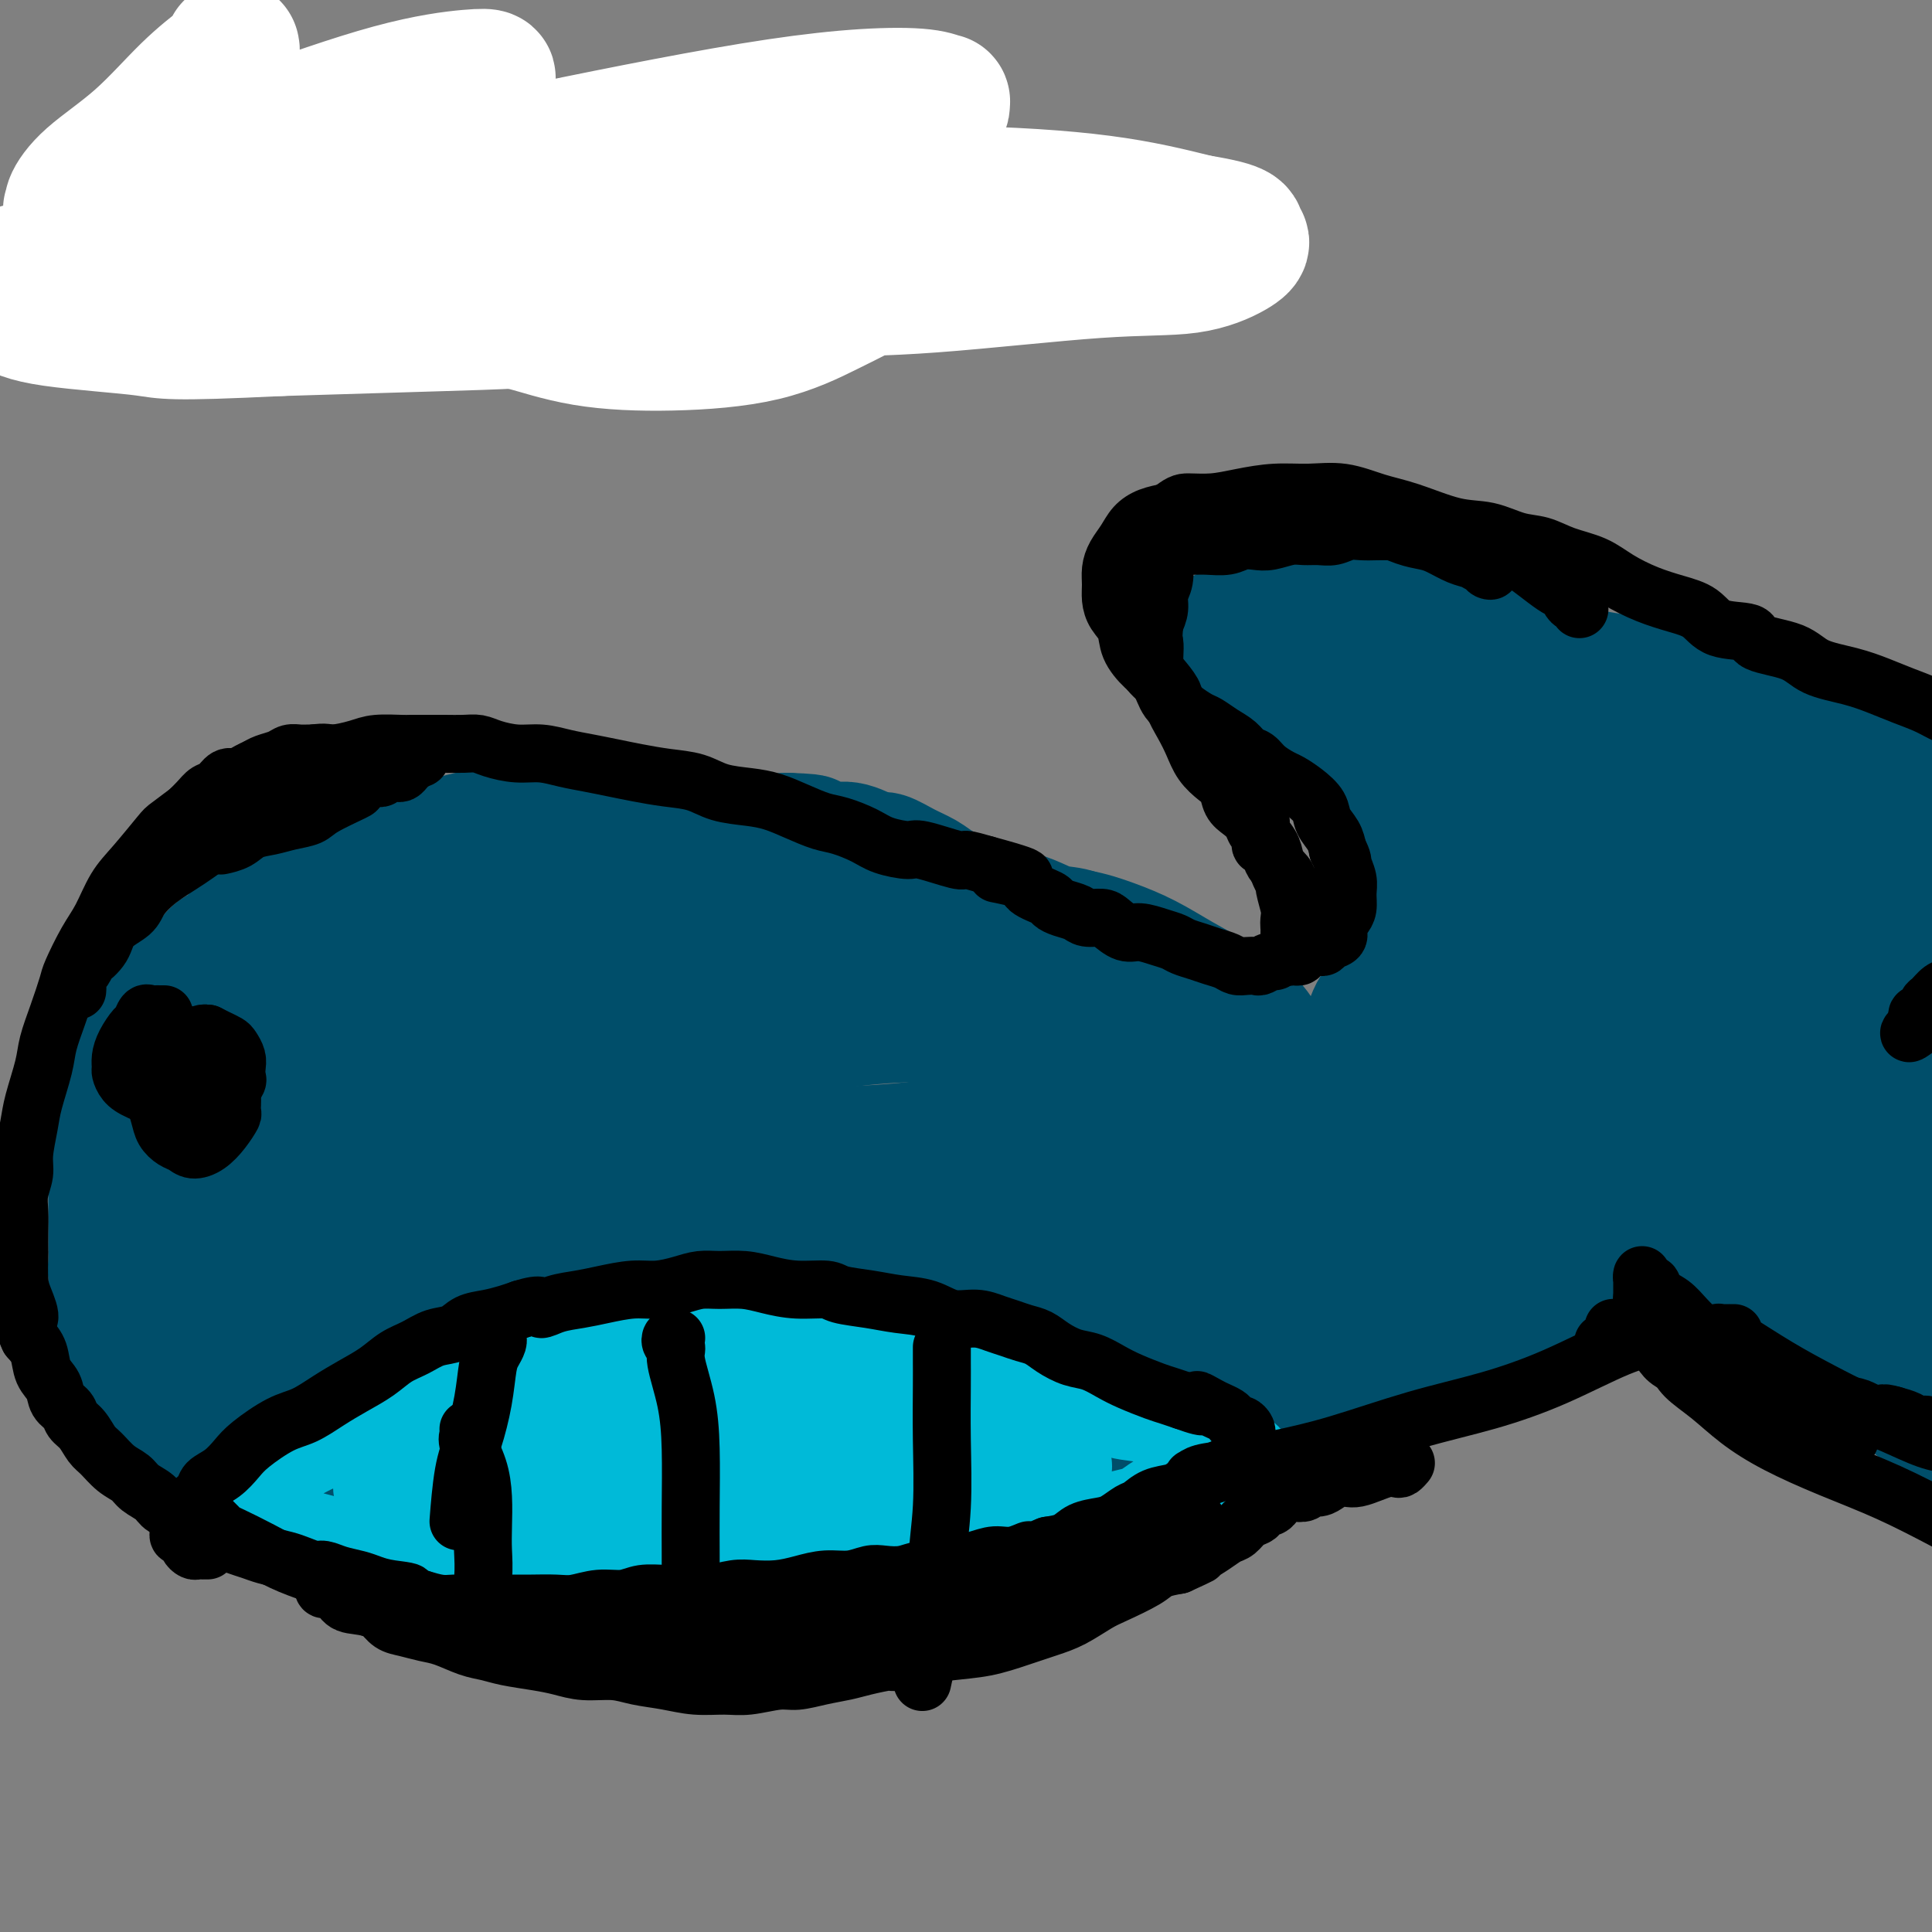 <svg viewBox='0 0 400 400' version='1.1' xmlns='http://www.w3.org/2000/svg' xmlns:xlink='http://www.w3.org/1999/xlink'><rect x="0" y="0" width="400" height="400" fill="#808080" stroke="none"/><g fill='none' stroke='#004E6A' stroke-width='28' stroke-linecap='round' stroke-linejoin='round'><path d='M81,304c-0.033,-0.423 -0.066,-0.845 0,-1c0.066,-0.155 0.231,-0.041 0,0c-0.231,0.041 -0.858,0.011 -1,0c-0.142,-0.011 0.201,-0.002 0,0c-0.201,0.002 -0.946,-0.004 -2,0c-1.054,0.004 -2.416,0.016 -4,0c-1.584,-0.016 -3.389,-0.060 -5,0c-1.611,0.060 -3.028,0.224 -5,0c-1.972,-0.224 -4.499,-0.836 -6,-1c-1.501,-0.164 -1.976,0.122 -3,0c-1.024,-0.122 -2.599,-0.650 -4,-1c-1.401,-0.350 -2.629,-0.522 -4,-1c-1.371,-0.478 -2.885,-1.261 -4,-2c-1.115,-0.739 -1.833,-1.436 -3,-2c-1.167,-0.564 -2.785,-0.997 -4,-2c-1.215,-1.003 -2.027,-2.575 -3,-4c-0.973,-1.425 -2.107,-2.703 -3,-4c-0.893,-1.297 -1.546,-2.612 -2,-4c-0.454,-1.388 -0.709,-2.850 -1,-4c-0.291,-1.150 -0.618,-1.987 -1,-3c-0.382,-1.013 -0.820,-2.200 -1,-3c-0.180,-0.800 -0.101,-1.213 0,-2c0.101,-0.787 0.223,-1.950 0,-3c-0.223,-1.050 -0.792,-1.988 -1,-3c-0.208,-1.012 -0.056,-2.097 0,-3c0.056,-0.903 0.015,-1.623 0,-3c-0.015,-1.377 -0.004,-3.410 0,-5c0.004,-1.590 0.001,-2.736 0,-4c-0.001,-1.264 -0.000,-2.647 0,-4c0.000,-1.353 0.000,-2.677 0,-4'/><path d='M24,241c-0.142,-5.349 0.003,-3.223 0,-3c-0.003,0.223 -0.156,-1.458 0,-3c0.156,-1.542 0.619,-2.945 1,-4c0.381,-1.055 0.678,-1.762 1,-3c0.322,-1.238 0.668,-3.006 1,-4c0.332,-0.994 0.651,-1.215 1,-2c0.349,-0.785 0.726,-2.135 1,-3c0.274,-0.865 0.443,-1.247 1,-2c0.557,-0.753 1.503,-1.878 2,-3c0.497,-1.122 0.546,-2.243 1,-3c0.454,-0.757 1.315,-1.152 2,-2c0.685,-0.848 1.195,-2.149 2,-3c0.805,-0.851 1.906,-1.253 3,-2c1.094,-0.747 2.179,-1.839 3,-3c0.821,-1.161 1.376,-2.391 2,-3c0.624,-0.609 1.318,-0.597 2,-1c0.682,-0.403 1.351,-1.220 2,-2c0.649,-0.780 1.276,-1.522 2,-2c0.724,-0.478 1.545,-0.692 2,-1c0.455,-0.308 0.544,-0.709 1,-1c0.456,-0.291 1.278,-0.473 2,-1c0.722,-0.527 1.344,-1.398 2,-2c0.656,-0.602 1.344,-0.935 2,-1c0.656,-0.065 1.278,0.137 2,0c0.722,-0.137 1.544,-0.614 2,-1c0.456,-0.386 0.545,-0.682 1,-1c0.455,-0.318 1.277,-0.660 2,-1c0.723,-0.340 1.349,-0.679 2,-1c0.651,-0.321 1.329,-0.625 2,-1c0.671,-0.375 1.335,-0.821 2,-1c0.665,-0.179 1.333,-0.089 2,0'/><path d='M75,181c2.993,-1.266 1.975,-0.930 2,-1c0.025,-0.070 1.094,-0.545 2,-1c0.906,-0.455 1.650,-0.891 2,-1c0.350,-0.109 0.306,0.110 1,0c0.694,-0.110 2.124,-0.550 3,-1c0.876,-0.450 1.197,-0.909 2,-1c0.803,-0.091 2.088,0.186 3,0c0.912,-0.186 1.452,-0.833 2,-1c0.548,-0.167 1.104,0.148 2,0c0.896,-0.148 2.131,-0.758 3,-1c0.869,-0.242 1.374,-0.118 2,0c0.626,0.118 1.375,0.228 2,0c0.625,-0.228 1.125,-0.793 2,-1c0.875,-0.207 2.125,-0.055 3,0c0.875,0.055 1.374,0.015 2,0c0.626,-0.015 1.378,-0.004 2,0c0.622,0.004 1.114,0.001 2,0c0.886,-0.001 2.166,0.001 3,0c0.834,-0.001 1.222,-0.004 2,0c0.778,0.004 1.944,0.015 3,0c1.056,-0.015 2.000,-0.056 3,0c1.000,0.056 2.057,0.210 3,0c0.943,-0.210 1.773,-0.785 3,-1c1.227,-0.215 2.851,-0.072 4,0c1.149,0.072 1.821,0.071 3,0c1.179,-0.071 2.863,-0.211 4,0c1.137,0.211 1.727,0.775 3,1c1.273,0.225 3.228,0.112 5,0c1.772,-0.112 3.362,-0.222 5,0c1.638,0.222 3.325,0.778 5,1c1.675,0.222 3.337,0.111 5,0'/><path d='M163,174c8.968,0.311 2.887,0.590 2,1c-0.887,0.410 3.420,0.953 6,1c2.580,0.047 3.432,-0.402 5,0c1.568,0.402 3.850,1.655 5,2c1.150,0.345 1.168,-0.217 2,0c0.832,0.217 2.480,1.212 4,2c1.520,0.788 2.913,1.367 4,2c1.087,0.633 1.869,1.320 3,2c1.131,0.680 2.610,1.352 4,2c1.390,0.648 2.692,1.272 4,2c1.308,0.728 2.622,1.561 4,2c1.378,0.439 2.819,0.485 4,1c1.181,0.515 2.101,1.499 3,2c0.899,0.501 1.778,0.519 3,1c1.222,0.481 2.788,1.425 4,2c1.212,0.575 2.071,0.783 3,1c0.929,0.217 1.929,0.444 3,1c1.071,0.556 2.215,1.441 3,2c0.785,0.559 1.212,0.794 2,1c0.788,0.206 1.936,0.385 3,1c1.064,0.615 2.044,1.668 3,2c0.956,0.332 1.888,-0.055 3,0c1.112,0.055 2.404,0.551 3,1c0.596,0.449 0.497,0.849 1,1c0.503,0.151 1.610,0.051 2,0c0.390,-0.051 0.063,-0.055 0,0c-0.063,0.055 0.137,0.169 0,0c-0.137,-0.169 -0.611,-0.620 -1,-1c-0.389,-0.380 -0.695,-0.690 -1,-1'/><path d='M244,204c-0.452,-0.274 -0.581,0.041 -1,0c-0.419,-0.041 -1.129,-0.438 -2,-1c-0.871,-0.562 -1.905,-1.287 -3,-2c-1.095,-0.713 -2.251,-1.412 -4,-2c-1.749,-0.588 -4.090,-1.063 -6,-2c-1.910,-0.937 -3.389,-2.335 -5,-3c-1.611,-0.665 -3.353,-0.597 -5,-1c-1.647,-0.403 -3.198,-1.278 -5,-2c-1.802,-0.722 -3.853,-1.292 -6,-2c-2.147,-0.708 -4.389,-1.554 -6,-2c-1.611,-0.446 -2.592,-0.491 -5,-1c-2.408,-0.509 -6.245,-1.483 -8,-2c-1.755,-0.517 -1.429,-0.576 -3,-1c-1.571,-0.424 -5.040,-1.213 -8,-2c-2.960,-0.787 -5.411,-1.573 -8,-2c-2.589,-0.427 -5.315,-0.496 -8,-1c-2.685,-0.504 -5.328,-1.441 -8,-2c-2.672,-0.559 -5.372,-0.738 -8,-1c-2.628,-0.262 -5.185,-0.607 -8,-1c-2.815,-0.393 -5.887,-0.835 -9,-1c-3.113,-0.165 -6.268,-0.052 -9,0c-2.732,0.052 -5.042,0.044 -8,0c-2.958,-0.044 -6.565,-0.123 -9,0c-2.435,0.123 -3.697,0.447 -6,1c-2.303,0.553 -5.648,1.333 -8,2c-2.352,0.667 -3.712,1.219 -6,2c-2.288,0.781 -5.502,1.789 -8,3c-2.498,1.211 -4.278,2.623 -6,4c-1.722,1.377 -3.387,2.717 -5,4c-1.613,1.283 -3.175,2.509 -5,4c-1.825,1.491 -3.912,3.245 -6,5'/><path d='M52,198c-4.225,3.783 -3.788,4.740 -4,6c-0.212,1.260 -1.072,2.823 -2,5c-0.928,2.177 -1.925,4.970 -3,7c-1.075,2.030 -2.228,3.299 -3,5c-0.772,1.701 -1.163,3.834 -2,6c-0.837,2.166 -2.120,4.366 -3,6c-0.880,1.634 -1.357,2.702 -2,4c-0.643,1.298 -1.452,2.825 -2,5c-0.548,2.175 -0.837,4.999 -1,7c-0.163,2.001 -0.201,3.179 0,5c0.201,1.821 0.642,4.287 1,6c0.358,1.713 0.634,2.675 1,4c0.366,1.325 0.822,3.015 1,4c0.178,0.985 0.077,1.267 0,2c-0.077,0.733 -0.131,1.917 0,3c0.131,1.083 0.446,2.063 1,3c0.554,0.937 1.346,1.830 2,3c0.654,1.170 1.171,2.616 2,4c0.829,1.384 1.969,2.704 3,4c1.031,1.296 1.954,2.566 3,4c1.046,1.434 2.214,3.031 3,4c0.786,0.969 1.189,1.311 2,2c0.811,0.689 2.031,1.724 3,3c0.969,1.276 1.688,2.793 3,4c1.312,1.207 3.216,2.105 5,3c1.784,0.895 3.446,1.788 5,3c1.554,1.212 2.999,2.742 5,4c2.001,1.258 4.557,2.244 6,3c1.443,0.756 1.773,1.280 3,2c1.227,0.720 3.351,1.634 5,2c1.649,0.366 2.825,0.183 4,0'/><path d='M88,321c6.074,3.022 4.757,2.078 5,2c0.243,-0.078 2.044,0.711 4,1c1.956,0.289 4.067,0.077 6,0c1.933,-0.077 3.688,-0.020 6,0c2.312,0.020 5.180,0.001 8,0c2.820,-0.001 5.593,0.015 8,0c2.407,-0.015 4.449,-0.060 7,0c2.551,0.060 5.610,0.226 8,0c2.390,-0.226 4.112,-0.844 6,-1c1.888,-0.156 3.943,0.150 6,0c2.057,-0.150 4.114,-0.758 6,-1c1.886,-0.242 3.599,-0.120 5,0c1.401,0.120 2.491,0.239 4,0c1.509,-0.239 3.437,-0.835 5,-1c1.563,-0.165 2.760,0.100 4,0c1.240,-0.100 2.522,-0.567 4,-1c1.478,-0.433 3.151,-0.833 5,-1c1.849,-0.167 3.874,-0.102 7,-1c3.126,-0.898 7.354,-2.758 11,-4c3.646,-1.242 6.712,-1.865 10,-3c3.288,-1.135 6.799,-2.782 10,-4c3.201,-1.218 6.092,-2.006 9,-3c2.908,-0.994 5.831,-2.194 8,-3c2.169,-0.806 3.583,-1.219 5,-2c1.417,-0.781 2.838,-1.931 4,-3c1.162,-1.069 2.066,-2.057 3,-3c0.934,-0.943 1.900,-1.841 3,-3c1.100,-1.159 2.336,-2.579 3,-4c0.664,-1.421 0.756,-2.844 1,-4c0.244,-1.156 0.641,-2.045 1,-3c0.359,-0.955 0.679,-1.978 1,-3'/><path d='M261,276c0.896,-2.563 1.637,-3.970 2,-5c0.363,-1.030 0.350,-1.684 1,-3c0.650,-1.316 1.965,-3.295 3,-6c1.035,-2.705 1.792,-6.136 2,-8c0.208,-1.864 -0.133,-2.160 0,-3c0.133,-0.840 0.741,-2.223 1,-4c0.259,-1.777 0.170,-3.948 0,-6c-0.170,-2.052 -0.419,-3.984 -1,-6c-0.581,-2.016 -1.492,-4.117 -2,-6c-0.508,-1.883 -0.612,-3.550 -1,-5c-0.388,-1.450 -1.060,-2.684 -2,-4c-0.940,-1.316 -2.150,-2.715 -3,-4c-0.850,-1.285 -1.341,-2.455 -3,-4c-1.659,-1.545 -4.485,-3.465 -7,-5c-2.515,-1.535 -4.717,-2.687 -7,-4c-2.283,-1.313 -4.647,-2.789 -7,-4c-2.353,-1.211 -4.696,-2.157 -7,-3c-2.304,-0.843 -4.570,-1.584 -7,-2c-2.430,-0.416 -5.024,-0.509 -8,-1c-2.976,-0.491 -6.335,-1.381 -10,-2c-3.665,-0.619 -7.638,-0.966 -12,-1c-4.362,-0.034 -9.114,0.246 -14,0c-4.886,-0.246 -9.906,-1.016 -15,-1c-5.094,0.016 -10.261,0.820 -15,1c-4.739,0.180 -9.048,-0.262 -13,0c-3.952,0.262 -7.546,1.228 -11,2c-3.454,0.772 -6.768,1.351 -10,2c-3.232,0.649 -6.382,1.370 -9,2c-2.618,0.630 -4.705,1.170 -7,2c-2.295,0.830 -4.799,1.952 -7,3c-2.201,1.048 -4.101,2.024 -6,3'/><path d='M86,204c-8.688,2.487 -5.408,1.706 -5,2c0.408,0.294 -2.057,1.665 -4,3c-1.943,1.335 -3.363,2.634 -5,4c-1.637,1.366 -3.492,2.801 -5,5c-1.508,2.199 -2.670,5.164 -4,8c-1.330,2.836 -2.830,5.542 -4,8c-1.170,2.458 -2.012,4.666 -3,7c-0.988,2.334 -2.123,4.792 -3,7c-0.877,2.208 -1.495,4.164 -2,6c-0.505,1.836 -0.898,3.551 -1,5c-0.102,1.449 0.086,2.633 0,4c-0.086,1.367 -0.446,2.917 0,4c0.446,1.083 1.698,1.700 2,2c0.302,0.300 -0.346,0.284 0,1c0.346,0.716 1.687,2.163 3,3c1.313,0.837 2.598,1.062 4,2c1.402,0.938 2.919,2.589 5,4c2.081,1.411 4.725,2.583 7,4c2.275,1.417 4.182,3.078 7,5c2.818,1.922 6.549,4.106 10,6c3.451,1.894 6.624,3.497 10,5c3.376,1.503 6.957,2.905 11,4c4.043,1.095 8.548,1.882 13,2c4.452,0.118 8.850,-0.433 13,-1c4.150,-0.567 8.053,-1.150 12,-2c3.947,-0.850 7.939,-1.967 12,-3c4.061,-1.033 8.190,-1.981 12,-3c3.810,-1.019 7.300,-2.108 11,-3c3.700,-0.892 7.612,-1.586 11,-2c3.388,-0.414 6.254,-0.547 9,-1c2.746,-0.453 5.373,-1.227 8,-2'/><path d='M210,288c15.077,-3.164 8.769,-2.573 8,-3c-0.769,-0.427 4.003,-1.870 7,-3c2.997,-1.130 4.221,-1.946 7,-4c2.779,-2.054 7.112,-5.344 9,-7c1.888,-1.656 1.330,-1.676 2,-3c0.670,-1.324 2.569,-3.952 4,-6c1.431,-2.048 2.396,-3.515 3,-5c0.604,-1.485 0.848,-2.988 1,-4c0.152,-1.012 0.213,-1.533 0,-2c-0.213,-0.467 -0.699,-0.880 -1,-1c-0.301,-0.120 -0.417,0.055 -1,0c-0.583,-0.055 -1.631,-0.339 -3,0c-1.369,0.339 -3.057,1.301 -5,2c-1.943,0.699 -4.139,1.136 -6,2c-1.861,0.864 -3.386,2.156 -5,3c-1.614,0.844 -3.318,1.240 -5,2c-1.682,0.760 -3.342,1.884 -5,3c-1.658,1.116 -3.315,2.224 -5,3c-1.685,0.776 -3.396,1.220 -5,2c-1.604,0.780 -3.099,1.896 -5,3c-1.901,1.104 -4.209,2.197 -6,3c-1.791,0.803 -3.064,1.317 -5,2c-1.936,0.683 -4.534,1.535 -6,2c-1.466,0.465 -1.801,0.544 -3,1c-1.199,0.456 -3.261,1.291 -5,2c-1.739,0.709 -3.156,1.293 -5,2c-1.844,0.707 -4.116,1.538 -6,2c-1.884,0.462 -3.381,0.557 -6,1c-2.619,0.443 -6.359,1.235 -10,2c-3.641,0.765 -7.183,1.504 -11,2c-3.817,0.496 -7.908,0.748 -12,1'/><path d='M130,290c-9.546,1.515 -10.912,1.304 -14,1c-3.088,-0.304 -7.897,-0.700 -12,-1c-4.103,-0.300 -7.501,-0.502 -11,-1c-3.499,-0.498 -7.098,-1.291 -10,-2c-2.902,-0.709 -5.107,-1.334 -7,-2c-1.893,-0.666 -3.474,-1.372 -5,-2c-1.526,-0.628 -2.997,-1.179 -4,-2c-1.003,-0.821 -1.538,-1.911 -2,-3c-0.462,-1.089 -0.851,-2.175 -1,-3c-0.149,-0.825 -0.059,-1.389 0,-2c0.059,-0.611 0.088,-1.271 0,-2c-0.088,-0.729 -0.293,-1.528 0,-2c0.293,-0.472 1.083,-0.618 2,-1c0.917,-0.382 1.961,-0.999 3,-1c1.039,-0.001 2.074,0.614 4,1c1.926,0.386 4.744,0.542 8,1c3.256,0.458 6.949,1.219 11,2c4.051,0.781 8.458,1.581 14,3c5.542,1.419 12.219,3.458 19,5c6.781,1.542 13.666,2.588 20,4c6.334,1.412 12.119,3.190 18,4c5.881,0.810 11.860,0.652 17,1c5.140,0.348 9.443,1.201 14,1c4.557,-0.201 9.369,-1.458 13,-2c3.631,-0.542 6.080,-0.371 9,-1c2.920,-0.629 6.312,-2.057 9,-3c2.688,-0.943 4.673,-1.399 6,-2c1.327,-0.601 1.995,-1.347 3,-2c1.005,-0.653 2.348,-1.214 3,-2c0.652,-0.786 0.615,-1.796 1,-3c0.385,-1.204 1.193,-2.602 2,-4'/><path d='M240,270c1.392,-2.224 0.372,-2.283 0,-3c-0.372,-0.717 -0.097,-2.091 0,-3c0.097,-0.909 0.015,-1.352 -1,-2c-1.015,-0.648 -2.964,-1.501 -4,-2c-1.036,-0.499 -1.160,-0.644 -3,-1c-1.840,-0.356 -5.396,-0.925 -9,-1c-3.604,-0.075 -7.256,0.342 -11,1c-3.744,0.658 -7.580,1.555 -12,3c-4.420,1.445 -9.424,3.437 -14,5c-4.576,1.563 -8.723,2.696 -13,4c-4.277,1.304 -8.683,2.778 -13,4c-4.317,1.222 -8.544,2.193 -13,3c-4.456,0.807 -9.142,1.450 -13,2c-3.858,0.550 -6.888,1.007 -10,1c-3.112,-0.007 -6.305,-0.478 -9,-1c-2.695,-0.522 -4.892,-1.095 -7,-2c-2.108,-0.905 -4.128,-2.143 -6,-3c-1.872,-0.857 -3.598,-1.333 -5,-2c-1.402,-0.667 -2.482,-1.526 -3,-2c-0.518,-0.474 -0.476,-0.562 -1,-1c-0.524,-0.438 -1.614,-1.228 -2,-2c-0.386,-0.772 -0.067,-1.528 0,-2c0.067,-0.472 -0.119,-0.659 0,-1c0.119,-0.341 0.544,-0.837 1,-1c0.456,-0.163 0.943,0.006 2,0c1.057,-0.006 2.684,-0.186 6,0c3.316,0.186 8.319,0.738 14,1c5.681,0.262 12.038,0.235 18,0c5.962,-0.235 11.528,-0.679 17,-1c5.472,-0.321 10.849,-0.520 16,-1c5.151,-0.480 10.075,-1.240 15,-2'/><path d='M180,261c15.407,-1.012 10.926,-2.042 12,-3c1.074,-0.958 7.705,-1.846 12,-3c4.295,-1.154 6.255,-2.576 9,-4c2.745,-1.424 6.277,-2.850 9,-4c2.723,-1.150 4.638,-2.024 6,-3c1.362,-0.976 2.172,-2.054 3,-3c0.828,-0.946 1.674,-1.760 2,-2c0.326,-0.240 0.133,0.094 0,0c-0.133,-0.094 -0.206,-0.614 -1,-1c-0.794,-0.386 -2.311,-0.636 -4,-1c-1.689,-0.364 -3.551,-0.841 -6,-1c-2.449,-0.159 -5.484,-0.000 -8,0c-2.516,0.000 -4.513,-0.158 -8,0c-3.487,0.158 -8.465,0.633 -11,1c-2.535,0.367 -2.629,0.626 -6,1c-3.371,0.374 -10.019,0.864 -16,1c-5.981,0.136 -11.295,-0.080 -17,0c-5.705,0.080 -11.802,0.456 -18,1c-6.198,0.544 -12.496,1.256 -18,2c-5.504,0.744 -10.214,1.520 -14,2c-3.786,0.480 -6.650,0.665 -9,1c-2.350,0.335 -4.188,0.819 -6,1c-1.812,0.181 -3.599,0.059 -5,0c-1.401,-0.059 -2.414,-0.057 -3,0c-0.586,0.057 -0.743,0.167 -1,0c-0.257,-0.167 -0.615,-0.610 -1,-1c-0.385,-0.390 -0.796,-0.726 -1,-1c-0.204,-0.274 -0.199,-0.486 0,-1c0.199,-0.514 0.592,-1.331 1,-2c0.408,-0.669 0.831,-1.191 2,-2c1.169,-0.809 3.085,-1.904 5,-3'/><path d='M88,236c2.528,-1.846 4.849,-2.461 8,-4c3.151,-1.539 7.131,-4.002 12,-6c4.869,-1.998 10.628,-3.531 16,-5c5.372,-1.469 10.356,-2.874 16,-4c5.644,-1.126 11.946,-1.973 18,-3c6.054,-1.027 11.858,-2.235 18,-3c6.142,-0.765 12.623,-1.089 18,-1c5.377,0.089 9.652,0.590 14,1c4.348,0.410 8.769,0.728 12,1c3.231,0.272 5.273,0.498 7,1c1.727,0.502 3.138,1.278 4,2c0.862,0.722 1.176,1.388 2,2c0.824,0.612 2.158,1.169 3,2c0.842,0.831 1.192,1.935 2,3c0.808,1.065 2.072,2.090 3,3c0.928,0.910 1.518,1.705 2,2c0.482,0.295 0.854,0.091 1,0c0.146,-0.091 0.065,-0.068 0,0c-0.065,0.068 -0.114,0.182 0,0c0.114,-0.182 0.391,-0.660 0,-1c-0.391,-0.340 -1.448,-0.543 -3,-1c-1.552,-0.457 -3.597,-1.168 -6,-2c-2.403,-0.832 -5.164,-1.785 -8,-3c-2.836,-1.215 -5.747,-2.691 -9,-4c-3.253,-1.309 -6.848,-2.449 -11,-4c-4.152,-1.551 -8.861,-3.512 -15,-5c-6.139,-1.488 -13.709,-2.504 -18,-3c-4.291,-0.496 -5.305,-0.473 -9,-1c-3.695,-0.527 -10.072,-1.603 -16,-2c-5.928,-0.397 -11.408,-0.113 -16,0c-4.592,0.113 -8.296,0.057 -12,0'/><path d='M121,201c-12.839,-0.400 -9.435,1.600 -10,3c-0.565,1.400 -5.099,2.201 -8,3c-2.901,0.799 -4.171,1.595 -6,3c-1.829,1.405 -4.219,3.417 -6,5c-1.781,1.583 -2.953,2.736 -4,4c-1.047,1.264 -1.967,2.638 -3,4c-1.033,1.362 -2.178,2.711 -3,4c-0.822,1.289 -1.320,2.517 -2,4c-0.680,1.483 -1.543,3.222 -2,5c-0.457,1.778 -0.508,3.596 -1,6c-0.492,2.404 -1.425,5.396 -2,8c-0.575,2.604 -0.790,4.821 -1,7c-0.210,2.179 -0.413,4.320 0,6c0.413,1.680 1.443,2.900 2,4c0.557,1.100 0.640,2.079 1,3c0.360,0.921 0.995,1.785 3,3c2.005,1.215 5.380,2.782 9,4c3.620,1.218 7.486,2.087 12,3c4.514,0.913 9.677,1.871 15,2c5.323,0.129 10.805,-0.570 16,-1c5.195,-0.430 10.103,-0.589 15,-1c4.897,-0.411 9.785,-1.073 14,-2c4.215,-0.927 7.759,-2.120 11,-3c3.241,-0.880 6.179,-1.446 9,-2c2.821,-0.554 5.523,-1.094 8,-2c2.477,-0.906 4.728,-2.176 7,-3c2.272,-0.824 4.565,-1.201 7,-2c2.435,-0.799 5.014,-2.018 7,-3c1.986,-0.982 3.381,-1.726 5,-2c1.619,-0.274 3.463,-0.078 5,0c1.537,0.078 2.769,0.039 4,0'/><path d='M223,261c12.790,-2.944 6.266,-0.803 5,0c-1.266,0.803 2.725,0.268 5,0c2.275,-0.268 2.833,-0.268 4,0c1.167,0.268 2.943,0.805 4,1c1.057,0.195 1.394,0.048 2,0c0.606,-0.048 1.482,0.002 2,0c0.518,-0.002 0.679,-0.056 1,0c0.321,0.056 0.803,0.223 1,0c0.197,-0.223 0.109,-0.834 0,-1c-0.109,-0.166 -0.239,0.114 0,0c0.239,-0.114 0.849,-0.622 1,-1c0.151,-0.378 -0.155,-0.627 0,-1c0.155,-0.373 0.773,-0.870 1,-1c0.227,-0.130 0.065,0.107 0,0c-0.065,-0.107 -0.032,-0.557 0,-1c0.032,-0.443 0.064,-0.878 0,-1c-0.064,-0.122 -0.224,0.068 0,0c0.224,-0.068 0.832,-0.393 1,-1c0.168,-0.607 -0.106,-1.496 0,-2c0.106,-0.504 0.591,-0.625 1,-1c0.409,-0.375 0.743,-1.006 1,-2c0.257,-0.994 0.436,-2.350 1,-3c0.564,-0.650 1.512,-0.593 2,-1c0.488,-0.407 0.515,-1.278 1,-2c0.485,-0.722 1.427,-1.296 2,-2c0.573,-0.704 0.776,-1.540 1,-2c0.224,-0.460 0.469,-0.546 1,-1c0.531,-0.454 1.349,-1.276 2,-2c0.651,-0.724 1.137,-1.349 2,-2c0.863,-0.651 2.104,-1.329 3,-2c0.896,-0.671 1.448,-1.336 2,-2'/><path d='M269,231c3.059,-3.133 2.705,-2.964 3,-3c0.295,-0.036 1.238,-0.276 2,-1c0.762,-0.724 1.344,-1.933 2,-3c0.656,-1.067 1.387,-1.993 2,-3c0.613,-1.007 1.108,-2.096 2,-3c0.892,-0.904 2.182,-1.622 3,-3c0.818,-1.378 1.163,-3.415 2,-5c0.837,-1.585 2.164,-2.719 3,-4c0.836,-1.281 1.179,-2.709 2,-4c0.821,-1.291 2.118,-2.443 3,-4c0.882,-1.557 1.349,-3.517 2,-5c0.651,-1.483 1.485,-2.489 2,-4c0.515,-1.511 0.713,-3.529 1,-5c0.287,-1.471 0.665,-2.397 1,-3c0.335,-0.603 0.626,-0.883 1,-2c0.374,-1.117 0.832,-3.073 1,-4c0.168,-0.927 0.046,-0.827 0,-1c-0.046,-0.173 -0.015,-0.621 0,-1c0.015,-0.379 0.014,-0.690 0,-1c-0.014,-0.310 -0.043,-0.619 0,-1c0.043,-0.381 0.156,-0.834 0,-1c-0.156,-0.166 -0.580,-0.045 -1,0c-0.420,0.045 -0.834,0.013 -1,0c-0.166,-0.013 -0.083,-0.006 0,0'/><path d='M267,289c0.071,0.101 0.141,0.203 0,0c-0.141,-0.203 -0.494,-0.710 0,-1c0.494,-0.290 1.834,-0.362 3,-1c1.166,-0.638 2.157,-1.843 4,-3c1.843,-1.157 4.538,-2.267 7,-3c2.462,-0.733 4.691,-1.091 7,-2c2.309,-0.909 4.698,-2.371 6,-3c1.302,-0.629 1.517,-0.427 3,-1c1.483,-0.573 4.235,-1.923 7,-3c2.765,-1.077 5.542,-1.882 8,-3c2.458,-1.118 4.597,-2.550 7,-4c2.403,-1.450 5.069,-2.917 7,-4c1.931,-1.083 3.128,-1.783 5,-3c1.872,-1.217 4.421,-2.953 6,-4c1.579,-1.047 2.188,-1.405 3,-2c0.812,-0.595 1.825,-1.427 3,-2c1.175,-0.573 2.511,-0.885 3,-1c0.489,-0.115 0.132,-0.031 0,0c-0.132,0.031 -0.038,0.009 0,0c0.038,-0.009 0.019,-0.004 0,0'/><path d='M294,182c-0.002,-0.447 -0.005,-0.895 0,-1c0.005,-0.105 0.016,0.131 0,0c-0.016,-0.131 -0.060,-0.629 0,-1c0.060,-0.371 0.225,-0.614 0,-1c-0.225,-0.386 -0.839,-0.913 -1,-1c-0.161,-0.087 0.131,0.267 0,0c-0.131,-0.267 -0.685,-1.154 -1,-2c-0.315,-0.846 -0.390,-1.650 -1,-3c-0.610,-1.350 -1.755,-3.245 -3,-5c-1.245,-1.755 -2.590,-3.370 -4,-5c-1.410,-1.630 -2.884,-3.275 -4,-5c-1.116,-1.725 -1.873,-3.529 -3,-5c-1.127,-1.471 -2.624,-2.607 -4,-4c-1.376,-1.393 -2.630,-3.042 -4,-4c-1.370,-0.958 -2.857,-1.226 -4,-2c-1.143,-0.774 -1.941,-2.053 -3,-3c-1.059,-0.947 -2.377,-1.563 -3,-2c-0.623,-0.437 -0.549,-0.695 -1,-1c-0.451,-0.305 -1.427,-0.655 -2,-1c-0.573,-0.345 -0.744,-0.684 -1,-1c-0.256,-0.316 -0.599,-0.610 -1,-1c-0.401,-0.390 -0.862,-0.878 -1,-1c-0.138,-0.122 0.048,0.122 0,0c-0.048,-0.122 -0.328,-0.610 0,-1c0.328,-0.390 1.265,-0.683 2,-1c0.735,-0.317 1.270,-0.659 2,-1c0.730,-0.341 1.657,-0.680 3,-1c1.343,-0.320 3.102,-0.622 5,-1c1.898,-0.378 3.934,-0.833 6,-1c2.066,-0.167 4.162,-0.048 6,0c1.838,0.048 3.419,0.024 5,0'/><path d='M282,127c4.531,-0.162 4.859,0.434 6,1c1.141,0.566 3.094,1.102 6,2c2.906,0.898 6.764,2.158 9,3c2.236,0.842 2.850,1.265 5,2c2.150,0.735 5.835,1.783 11,3c5.165,1.217 11.809,2.604 15,3c3.191,0.396 2.927,-0.201 5,0c2.073,0.201 6.482,1.198 10,2c3.518,0.802 6.144,1.408 9,2c2.856,0.592 5.943,1.170 9,2c3.057,0.830 6.085,1.912 9,3c2.915,1.088 5.717,2.181 8,3c2.283,0.819 4.045,1.362 6,2c1.955,0.638 4.101,1.370 6,2c1.899,0.630 3.551,1.158 5,2c1.449,0.842 2.695,1.997 4,3c1.305,1.003 2.668,1.854 4,3c1.332,1.146 2.634,2.587 4,4c1.366,1.413 2.797,2.798 4,4c1.203,1.202 2.179,2.221 3,3c0.821,0.779 1.488,1.318 2,2c0.512,0.682 0.869,1.507 1,2c0.131,0.493 0.036,0.653 0,1c-0.036,0.347 -0.012,0.880 0,1c0.012,0.120 0.014,-0.174 0,0c-0.014,0.174 -0.042,0.816 0,1c0.042,0.184 0.155,-0.090 0,0c-0.155,0.090 -0.577,0.545 -1,1'/><path d='M422,184c0.000,1.000 0.000,0.500 0,0'/><path d='M340,250c-0.174,-0.224 -0.347,-0.447 0,0c0.347,0.447 1.216,1.566 2,2c0.784,0.434 1.483,0.183 3,1c1.517,0.817 3.850,2.700 6,4c2.150,1.300 4.116,2.015 6,3c1.884,0.985 3.686,2.241 6,4c2.314,1.759 5.140,4.022 8,6c2.860,1.978 5.754,3.671 9,6c3.246,2.329 6.845,5.294 10,8c3.155,2.706 5.864,5.152 8,7c2.136,1.848 3.697,3.099 5,4c1.303,0.901 2.348,1.451 3,2c0.652,0.549 0.910,1.097 1,1c0.090,-0.097 0.011,-0.839 0,-1c-0.011,-0.161 0.047,0.257 0,0c-0.047,-0.257 -0.197,-1.190 0,-2c0.197,-0.810 0.741,-1.496 1,-4c0.259,-2.504 0.233,-6.825 0,-11c-0.233,-4.175 -0.672,-8.202 -1,-12c-0.328,-3.798 -0.544,-7.365 -1,-11c-0.456,-3.635 -1.152,-7.336 -2,-11c-0.848,-3.664 -1.847,-7.289 -3,-12c-1.153,-4.711 -2.462,-10.506 -4,-16c-1.538,-5.494 -3.307,-10.685 -5,-16c-1.693,-5.315 -3.309,-10.755 -5,-15c-1.691,-4.245 -3.455,-7.297 -5,-10c-1.545,-2.703 -2.870,-5.058 -4,-7c-1.130,-1.942 -2.065,-3.471 -3,-5'/><path d='M375,165c-2.022,-4.042 -1.076,-3.148 -1,-3c0.076,0.148 -0.718,-0.451 -1,-1c-0.282,-0.549 -0.052,-1.047 0,-1c0.052,0.047 -0.074,0.641 0,1c0.074,0.359 0.348,0.484 1,3c0.652,2.516 1.683,7.425 3,12c1.317,4.575 2.920,8.817 6,18c3.080,9.183 7.638,23.306 10,30c2.362,6.694 2.527,5.957 4,9c1.473,3.043 4.252,9.866 6,14c1.748,4.134 2.465,5.580 3,7c0.535,1.420 0.887,2.816 1,3c0.113,0.184 -0.015,-0.844 0,-1c0.015,-0.156 0.172,0.559 0,0c-0.172,-0.559 -0.674,-2.393 -2,-6c-1.326,-3.607 -3.476,-8.988 -6,-15c-2.524,-6.012 -5.421,-12.657 -8,-19c-2.579,-6.343 -4.841,-12.386 -7,-18c-2.159,-5.614 -4.214,-10.800 -6,-15c-1.786,-4.200 -3.305,-7.413 -5,-10c-1.695,-2.587 -3.568,-4.549 -5,-6c-1.432,-1.451 -2.422,-2.390 -3,-3c-0.578,-0.610 -0.745,-0.892 -1,-1c-0.255,-0.108 -0.598,-0.042 -1,0c-0.402,0.042 -0.864,0.061 -1,1c-0.136,0.939 0.055,2.799 1,6c0.945,3.201 2.645,7.745 4,13c1.355,5.255 2.365,11.223 4,17c1.635,5.777 3.896,11.365 6,16c2.104,4.635 4.052,8.318 6,12'/><path d='M383,228c2.431,5.979 2.507,6.927 3,8c0.493,1.073 1.403,2.270 2,3c0.597,0.730 0.882,0.992 1,1c0.118,0.008 0.069,-0.238 0,-1c-0.069,-0.762 -0.156,-2.040 -1,-5c-0.844,-2.960 -2.443,-7.600 -5,-13c-2.557,-5.400 -6.071,-11.558 -9,-17c-2.929,-5.442 -5.271,-10.167 -8,-15c-2.729,-4.833 -5.844,-9.774 -8,-13c-2.156,-3.226 -3.352,-4.737 -5,-6c-1.648,-1.263 -3.749,-2.277 -5,-3c-1.251,-0.723 -1.652,-1.154 -2,-1c-0.348,0.154 -0.644,0.893 -1,2c-0.356,1.107 -0.772,2.583 0,7c0.772,4.417 2.733,11.775 4,16c1.267,4.225 1.840,5.316 3,10c1.160,4.684 2.908,12.962 5,20c2.092,7.038 4.529,12.838 7,18c2.471,5.162 4.977,9.687 7,13c2.023,3.313 3.564,5.414 5,7c1.436,1.586 2.766,2.658 4,3c1.234,0.342 2.373,-0.047 3,0c0.627,0.047 0.742,0.529 2,-2c1.258,-2.529 3.659,-8.070 5,-14c1.341,-5.930 1.624,-12.251 2,-18c0.376,-5.749 0.847,-10.927 1,-16c0.153,-5.073 -0.010,-10.040 0,-14c0.010,-3.960 0.195,-6.912 0,-9c-0.195,-2.088 -0.770,-3.311 -1,-4c-0.230,-0.689 -0.115,-0.845 0,-1'/><path d='M392,184c0.181,-9.799 -0.367,-3.296 -1,0c-0.633,3.296 -1.352,3.386 -2,5c-0.648,1.614 -1.225,4.754 -6,12c-4.775,7.246 -13.747,18.600 -18,24c-4.253,5.400 -3.788,4.846 -6,7c-2.212,2.154 -7.103,7.017 -11,10c-3.897,2.983 -6.800,4.087 -9,5c-2.200,0.913 -3.697,1.636 -5,2c-1.303,0.364 -2.411,0.368 -3,0c-0.589,-0.368 -0.657,-1.107 -1,-2c-0.343,-0.893 -0.961,-1.940 -1,-4c-0.039,-2.060 0.499,-5.133 1,-8c0.501,-2.867 0.963,-5.528 2,-8c1.037,-2.472 2.648,-4.754 4,-7c1.352,-2.246 2.446,-4.456 4,-7c1.554,-2.544 3.568,-5.423 6,-8c2.432,-2.577 5.284,-4.853 7,-7c1.716,-2.147 2.298,-4.167 3,-5c0.702,-0.833 1.524,-0.481 2,-1c0.476,-0.519 0.604,-1.911 0,-2c-0.604,-0.089 -1.941,1.124 -3,2c-1.059,0.876 -1.840,1.415 -5,5c-3.160,3.585 -8.698,10.217 -13,16c-4.302,5.783 -7.369,10.719 -11,17c-3.631,6.281 -7.827,13.909 -10,18c-2.173,4.091 -2.322,4.645 -4,8c-1.678,3.355 -4.883,9.512 -6,12c-1.117,2.488 -0.145,1.306 0,1c0.145,-0.306 -0.538,0.264 -1,1c-0.462,0.736 -0.703,1.639 0,0c0.703,-1.639 2.352,-5.819 4,-10'/><path d='M309,260c0.940,-1.960 1.791,-2.859 4,-7c2.209,-4.141 5.776,-11.524 9,-17c3.224,-5.476 6.103,-9.046 10,-14c3.897,-4.954 8.810,-11.291 11,-14c2.190,-2.709 1.656,-1.791 2,-2c0.344,-0.209 1.567,-1.544 2,-2c0.433,-0.456 0.077,-0.032 0,0c-0.077,0.032 0.126,-0.327 -2,2c-2.126,2.327 -6.582,7.341 -11,12c-4.418,4.659 -8.799,8.962 -14,14c-5.201,5.038 -11.222,10.812 -16,15c-4.778,4.188 -8.312,6.790 -11,9c-2.688,2.210 -4.529,4.028 -6,5c-1.471,0.972 -2.571,1.099 -3,1c-0.429,-0.099 -0.188,-0.423 0,-1c0.188,-0.577 0.322,-1.406 3,-5c2.678,-3.594 7.901,-9.954 13,-16c5.099,-6.046 10.075,-11.777 15,-17c4.925,-5.223 9.801,-9.936 14,-14c4.199,-4.064 7.723,-7.479 10,-10c2.277,-2.521 3.307,-4.148 4,-5c0.693,-0.852 1.050,-0.930 1,-1c-0.050,-0.070 -0.506,-0.133 -1,0c-0.494,0.133 -1.027,0.461 -5,4c-3.973,3.539 -11.386,10.289 -19,17c-7.614,6.711 -15.428,13.384 -23,20c-7.572,6.616 -14.902,13.176 -21,18c-6.098,4.824 -10.964,7.912 -14,10c-3.036,2.088 -4.240,3.178 -5,4c-0.760,0.822 -1.074,1.378 -1,1c0.074,-0.378 0.537,-1.689 1,-3'/><path d='M256,264c-0.753,-1.130 6.863,-9.956 14,-18c7.137,-8.044 13.794,-15.305 20,-22c6.206,-6.695 11.961,-12.823 19,-20c7.039,-7.177 15.362,-15.404 19,-19c3.638,-3.596 2.591,-2.562 3,-3c0.409,-0.438 2.273,-2.349 3,-3c0.727,-0.651 0.317,-0.041 0,0c-0.317,0.041 -0.542,-0.487 -3,2c-2.458,2.487 -7.149,7.990 -10,11c-2.851,3.010 -3.863,3.529 -8,7c-4.137,3.471 -11.401,9.895 -17,15c-5.599,5.105 -9.534,8.892 -13,12c-3.466,3.108 -6.462,5.536 -8,7c-1.538,1.464 -1.618,1.965 -2,2c-0.382,0.035 -1.067,-0.396 -1,-1c0.067,-0.604 0.885,-1.379 5,-5c4.115,-3.621 11.526,-10.086 18,-16c6.474,-5.914 12.012,-11.277 17,-16c4.988,-4.723 9.426,-8.807 13,-12c3.574,-3.193 6.284,-5.496 8,-7c1.716,-1.504 2.437,-2.209 3,-3c0.563,-0.791 0.969,-1.668 1,-2c0.031,-0.332 -0.314,-0.121 -1,0c-0.686,0.121 -1.713,0.151 -3,0c-1.287,-0.151 -2.834,-0.483 -4,-1c-1.166,-0.517 -1.950,-1.218 -3,-2c-1.050,-0.782 -2.364,-1.643 -4,-3c-1.636,-1.357 -3.593,-3.209 -6,-5c-2.407,-1.791 -5.263,-3.521 -8,-6c-2.737,-2.479 -5.353,-5.708 -8,-8c-2.647,-2.292 -5.323,-3.646 -8,-5'/><path d='M292,143c-8.117,-5.751 -6.411,-4.130 -7,-4c-0.589,0.130 -3.475,-1.231 -5,-2c-1.525,-0.769 -1.691,-0.946 -2,-1c-0.309,-0.054 -0.761,0.016 -1,0c-0.239,-0.016 -0.267,-0.119 0,0c0.267,0.119 0.827,0.459 2,1c1.173,0.541 2.959,1.284 6,2c3.041,0.716 7.336,1.405 13,2c5.664,0.595 12.696,1.095 20,2c7.304,0.905 14.879,2.213 23,4c8.121,1.787 16.789,4.051 25,6c8.211,1.949 15.965,3.584 23,5c7.035,1.416 13.350,2.614 18,4c4.650,1.386 7.636,2.960 10,4c2.364,1.040 4.108,1.547 5,2c0.892,0.453 0.934,0.853 1,1c0.066,0.147 0.156,0.040 0,0c-0.156,-0.040 -0.559,-0.014 -1,0c-0.441,0.014 -0.919,0.017 -2,0c-1.081,-0.017 -2.763,-0.052 -4,0c-1.237,0.052 -2.029,0.192 -3,0c-0.971,-0.192 -2.122,-0.716 -4,-1c-1.878,-0.284 -4.482,-0.327 -7,-1c-2.518,-0.673 -4.949,-1.977 -8,-3c-3.051,-1.023 -6.722,-1.766 -10,-3c-3.278,-1.234 -6.163,-2.961 -9,-4c-2.837,-1.039 -5.625,-1.392 -8,-2c-2.375,-0.608 -4.338,-1.472 -6,-2c-1.662,-0.528 -3.024,-0.719 -4,-1c-0.976,-0.281 -1.564,-0.652 -2,-1c-0.436,-0.348 -0.718,-0.674 -1,-1'/><path d='M354,150c-7.716,-2.629 -3.006,-0.701 -1,0c2.006,0.701 1.307,0.177 1,0c-0.307,-0.177 -0.222,-0.005 0,0c0.222,0.005 0.581,-0.157 1,0c0.419,0.157 0.897,0.634 1,1c0.103,0.366 -0.170,0.623 0,1c0.170,0.377 0.781,0.875 1,1c0.219,0.125 0.045,-0.124 0,0c-0.045,0.124 0.040,0.621 0,1c-0.040,0.379 -0.203,0.641 0,1c0.203,0.359 0.772,0.817 1,1c0.228,0.183 0.114,0.092 0,0'/></g>
<g fill='none' stroke='#00BAD8' stroke-width='20' stroke-linecap='round' stroke-linejoin='round'><path d='M55,307c-0.000,0.122 -0.000,0.243 0,0c0.000,-0.243 0.001,-0.852 0,-1c-0.001,-0.148 -0.005,0.164 0,0c0.005,-0.164 0.019,-0.806 0,-1c-0.019,-0.194 -0.071,0.059 0,0c0.071,-0.059 0.263,-0.431 1,-1c0.737,-0.569 2.017,-1.334 3,-2c0.983,-0.666 1.670,-1.231 3,-2c1.330,-0.769 3.303,-1.742 5,-3c1.697,-1.258 3.116,-2.802 5,-4c1.884,-1.198 4.232,-2.050 7,-3c2.768,-0.950 5.957,-1.999 9,-3c3.043,-1.001 5.939,-1.952 9,-3c3.061,-1.048 6.288,-2.191 10,-3c3.712,-0.809 7.908,-1.285 12,-2c4.092,-0.715 8.081,-1.671 12,-2c3.919,-0.329 7.768,-0.032 10,0c2.232,0.032 2.848,-0.203 5,0c2.152,0.203 5.840,0.842 9,1c3.160,0.158 5.791,-0.165 9,0c3.209,0.165 6.994,0.817 10,1c3.006,0.183 5.232,-0.105 8,0c2.768,0.105 6.076,0.601 9,1c2.924,0.399 5.462,0.699 8,1'/><path d='M199,281c11.774,1.031 7.207,1.609 7,2c-0.207,0.391 3.944,0.595 6,1c2.056,0.405 2.017,1.011 4,2c1.983,0.989 5.990,2.362 8,3c2.010,0.638 2.025,0.542 3,1c0.975,0.458 2.909,1.471 5,2c2.091,0.529 4.338,0.576 6,1c1.662,0.424 2.737,1.227 4,2c1.263,0.773 2.713,1.516 4,2c1.287,0.484 2.411,0.708 3,1c0.589,0.292 0.644,0.652 1,1c0.356,0.348 1.013,0.684 2,1c0.987,0.316 2.303,0.610 3,1c0.697,0.390 0.775,0.875 1,1c0.225,0.125 0.596,-0.110 1,0c0.404,0.110 0.840,0.564 1,1c0.160,0.436 0.043,0.853 0,1c-0.043,0.147 -0.014,0.025 0,0c0.014,-0.025 0.012,0.049 0,0c-0.012,-0.049 -0.035,-0.219 0,0c0.035,0.219 0.126,0.829 0,1c-0.126,0.171 -0.470,-0.095 -1,0c-0.530,0.095 -1.245,0.551 -2,1c-0.755,0.449 -1.548,0.890 -2,1c-0.452,0.110 -0.563,-0.111 -1,0c-0.437,0.111 -1.200,0.556 -2,1c-0.800,0.444 -1.639,0.889 -2,1c-0.361,0.111 -0.246,-0.111 -1,0c-0.754,0.111 -2.377,0.556 -4,1'/><path d='M243,310c-2.852,1.201 -2.481,0.702 -3,1c-0.519,0.298 -1.927,1.393 -3,2c-1.073,0.607 -1.811,0.726 -3,1c-1.189,0.274 -2.827,0.703 -4,1c-1.173,0.297 -1.879,0.461 -3,1c-1.121,0.539 -2.658,1.454 -4,2c-1.342,0.546 -2.491,0.724 -4,1c-1.509,0.276 -3.378,0.651 -5,1c-1.622,0.349 -2.996,0.671 -4,1c-1.004,0.329 -1.638,0.665 -3,1c-1.362,0.335 -3.452,0.668 -5,1c-1.548,0.332 -2.556,0.663 -4,1c-1.444,0.337 -3.325,0.682 -5,1c-1.675,0.318 -3.143,0.611 -5,1c-1.857,0.389 -4.101,0.875 -6,1c-1.899,0.125 -3.451,-0.110 -5,0c-1.549,0.110 -3.095,0.565 -5,1c-1.905,0.435 -4.171,0.848 -6,1c-1.829,0.152 -3.222,0.042 -5,0c-1.778,-0.042 -3.942,-0.015 -6,0c-2.058,0.015 -4.010,0.019 -6,0c-1.990,-0.019 -4.016,-0.062 -6,0c-1.984,0.062 -3.924,0.228 -6,0c-2.076,-0.228 -4.287,-0.850 -6,-1c-1.713,-0.150 -2.929,0.171 -5,0c-2.071,-0.171 -4.997,-0.834 -7,-1c-2.003,-0.166 -3.084,0.165 -5,0c-1.916,-0.165 -4.668,-0.828 -7,-1c-2.332,-0.172 -4.243,0.146 -6,0c-1.757,-0.146 -3.359,-0.756 -5,-1c-1.641,-0.244 -3.320,-0.122 -5,0'/><path d='M91,325c-12.309,-0.781 -5.582,-0.734 -4,-1c1.582,-0.266 -1.980,-0.845 -4,-1c-2.020,-0.155 -2.498,0.113 -4,0c-1.502,-0.113 -4.029,-0.607 -5,-1c-0.971,-0.393 -0.385,-0.686 -1,-1c-0.615,-0.314 -2.432,-0.651 -4,-1c-1.568,-0.349 -2.886,-0.712 -4,-1c-1.114,-0.288 -2.025,-0.502 -3,-1c-0.975,-0.498 -2.015,-1.280 -3,-2c-0.985,-0.720 -1.914,-1.377 -3,-2c-1.086,-0.623 -2.331,-1.214 -3,-2c-0.669,-0.786 -0.764,-1.769 -1,-2c-0.236,-0.231 -0.612,0.290 -1,0c-0.388,-0.290 -0.789,-1.391 -1,-2c-0.211,-0.609 -0.232,-0.725 0,-1c0.232,-0.275 0.715,-0.710 1,-1c0.285,-0.290 0.370,-0.437 1,-1c0.630,-0.563 1.806,-1.544 3,-2c1.194,-0.456 2.406,-0.387 4,-1c1.594,-0.613 3.568,-1.907 6,-3c2.432,-1.093 5.320,-1.985 9,-3c3.680,-1.015 8.153,-2.154 13,-3c4.847,-0.846 10.070,-1.401 15,-2c4.930,-0.599 9.569,-1.243 14,-2c4.431,-0.757 8.655,-1.627 13,-2c4.345,-0.373 8.813,-0.248 13,0c4.187,0.248 8.094,0.619 12,1c3.906,0.381 7.810,0.772 12,1c4.190,0.228 8.667,0.292 13,1c4.333,0.708 8.524,2.059 12,3c3.476,0.941 6.238,1.470 9,2'/><path d='M200,295c4.753,1.361 6.136,2.263 8,3c1.864,0.737 4.208,1.308 6,2c1.792,0.692 3.033,1.506 4,2c0.967,0.494 1.661,0.668 2,1c0.339,0.332 0.322,0.820 0,1c-0.322,0.180 -0.949,0.051 -1,0c-0.051,-0.051 0.476,-0.024 0,0c-0.476,0.024 -1.954,0.044 -3,0c-1.046,-0.044 -1.660,-0.153 -4,0c-2.340,0.153 -6.406,0.566 -11,1c-4.594,0.434 -9.716,0.887 -15,1c-5.284,0.113 -10.731,-0.113 -16,0c-5.269,0.113 -10.360,0.566 -15,1c-4.640,0.434 -8.828,0.848 -13,1c-4.172,0.152 -8.327,0.041 -12,0c-3.673,-0.041 -6.864,-0.011 -10,0c-3.136,0.011 -6.217,0.003 -9,0c-2.783,-0.003 -5.267,-0.001 -7,0c-1.733,0.001 -2.716,0.000 -4,0c-1.284,-0.000 -2.870,-0.000 -4,0c-1.130,0.000 -1.803,0.000 -2,0c-0.197,-0.000 0.081,-0.001 0,0c-0.081,0.001 -0.521,0.003 -1,0c-0.479,-0.003 -0.997,-0.011 -1,0c-0.003,0.011 0.510,0.042 1,0c0.490,-0.042 0.956,-0.155 1,0c0.044,0.155 -0.334,0.580 0,1c0.334,0.420 1.381,0.834 4,1c2.619,0.166 6.809,0.083 11,0'/><path d='M109,310c5.103,0.491 9.861,0.720 15,1c5.139,0.280 10.661,0.611 15,1c4.339,0.389 7.496,0.836 13,1c5.504,0.164 13.356,0.045 17,0c3.644,-0.045 3.082,-0.016 5,0c1.918,0.016 6.318,0.018 9,0c2.682,-0.018 3.647,-0.058 5,0c1.353,0.058 3.092,0.213 4,0c0.908,-0.213 0.983,-0.793 1,-1c0.017,-0.207 -0.026,-0.041 0,0c0.026,0.041 0.119,-0.044 0,0c-0.119,0.044 -0.451,0.216 -1,0c-0.549,-0.216 -1.316,-0.820 -4,-1c-2.684,-0.180 -7.284,0.063 -12,0c-4.716,-0.063 -9.549,-0.433 -14,-1c-4.451,-0.567 -8.519,-1.333 -13,-2c-4.481,-0.667 -9.374,-1.237 -14,-2c-4.626,-0.763 -8.985,-1.721 -13,-2c-4.015,-0.279 -7.687,0.121 -11,0c-3.313,-0.121 -6.266,-0.765 -9,-1c-2.734,-0.235 -5.247,-0.063 -7,0c-1.753,0.063 -2.745,0.017 -4,0c-1.255,-0.017 -2.772,-0.005 -4,0c-1.228,0.005 -2.167,0.001 -3,0c-0.833,-0.001 -1.560,-0.000 -2,0c-0.440,0.000 -0.592,0.000 -1,0c-0.408,-0.000 -1.071,-0.000 -1,0c0.071,0.000 0.878,0.000 2,0c1.122,-0.000 2.561,-0.000 4,0'/><path d='M86,303c2.426,0.225 5.991,0.789 11,1c5.009,0.211 11.462,0.071 17,0c5.538,-0.071 10.161,-0.071 14,0c3.839,0.071 6.895,0.215 9,0c2.105,-0.215 3.261,-0.789 4,-1c0.739,-0.211 1.063,-0.057 1,0c-0.063,0.057 -0.511,0.019 -1,0c-0.489,-0.019 -1.018,-0.020 -3,0c-1.982,0.020 -5.418,0.061 -7,0c-1.582,-0.061 -1.311,-0.223 -4,0c-2.689,0.223 -8.338,0.830 -13,1c-4.662,0.170 -8.338,-0.098 -12,0c-3.662,0.098 -7.311,0.561 -10,1c-2.689,0.439 -4.419,0.853 -6,1c-1.581,0.147 -3.013,0.028 -4,0c-0.987,-0.028 -1.530,0.034 -2,0c-0.470,-0.034 -0.868,-0.163 -1,0c-0.132,0.163 0.003,0.618 0,1c-0.003,0.382 -0.145,0.690 0,1c0.145,0.310 0.578,0.622 1,1c0.422,0.378 0.835,0.822 1,1c0.165,0.178 0.083,0.089 0,0'/></g>
<g fill='none' stroke='#000000' stroke-width='12' stroke-linecap='round' stroke-linejoin='round'><path d='M43,321c-0.447,-0.002 -0.894,-0.004 -1,0c-0.106,0.004 0.130,0.012 0,0c-0.130,-0.012 -0.626,-0.046 -1,0c-0.374,0.046 -0.626,0.171 -1,0c-0.374,-0.171 -0.871,-0.637 -1,-1c-0.129,-0.363 0.108,-0.621 0,-1c-0.108,-0.379 -0.562,-0.879 -1,-1c-0.438,-0.121 -0.860,0.137 -1,0c-0.140,-0.137 0.003,-0.670 0,-1c-0.003,-0.330 -0.151,-0.459 0,-1c0.151,-0.541 0.602,-1.496 1,-2c0.398,-0.504 0.742,-0.557 1,-1c0.258,-0.443 0.429,-1.277 1,-2c0.571,-0.723 1.543,-1.336 2,-2c0.457,-0.664 0.400,-1.379 1,-2c0.600,-0.621 1.856,-1.149 3,-2c1.144,-0.851 2.174,-2.027 3,-3c0.826,-0.973 1.448,-1.744 3,-3c1.552,-1.256 4.036,-2.997 6,-4c1.964,-1.003 3.410,-1.270 5,-2c1.590,-0.730 3.324,-1.924 5,-3c1.676,-1.076 3.294,-2.032 5,-3c1.706,-0.968 3.500,-1.946 5,-3c1.500,-1.054 2.708,-2.184 4,-3c1.292,-0.816 2.670,-1.318 4,-2c1.330,-0.682 2.614,-1.545 4,-2c1.386,-0.455 2.874,-0.503 4,-1c1.126,-0.497 1.889,-1.442 3,-2c1.111,-0.558 2.568,-0.727 4,-1c1.432,-0.273 2.838,-0.649 4,-1c1.162,-0.351 2.081,-0.675 3,-1'/><path d='M108,271c4.811,-1.499 3.840,-0.248 4,0c0.160,0.248 1.451,-0.507 3,-1c1.549,-0.493 3.355,-0.723 5,-1c1.645,-0.277 3.129,-0.600 5,-1c1.871,-0.400 4.131,-0.878 6,-1c1.869,-0.122 3.349,0.110 5,0c1.651,-0.110 3.472,-0.563 5,-1c1.528,-0.437 2.762,-0.859 4,-1c1.238,-0.141 2.478,-0.000 4,0c1.522,0.000 3.325,-0.141 5,0c1.675,0.141 3.223,0.562 5,1c1.777,0.438 3.782,0.891 6,1c2.218,0.109 4.648,-0.127 6,0c1.352,0.127 1.627,0.616 3,1c1.373,0.384 3.844,0.662 6,1c2.156,0.338 3.998,0.734 6,1c2.002,0.266 4.163,0.400 6,1c1.837,0.600 3.348,1.667 5,2c1.652,0.333 3.443,-0.066 5,0c1.557,0.066 2.881,0.598 4,1c1.119,0.402 2.035,0.675 3,1c0.965,0.325 1.979,0.702 3,1c1.021,0.298 2.047,0.517 3,1c0.953,0.483 1.831,1.231 3,2c1.169,0.769 2.627,1.558 4,2c1.373,0.442 2.660,0.538 4,1c1.340,0.462 2.732,1.289 4,2c1.268,0.711 2.412,1.304 4,2c1.588,0.696 3.620,1.495 5,2c1.380,0.505 2.109,0.716 3,1c0.891,0.284 1.946,0.642 3,1'/><path d='M245,290c6.616,2.427 3.657,0.495 3,0c-0.657,-0.495 0.990,0.446 2,1c1.010,0.554 1.384,0.722 2,1c0.616,0.278 1.475,0.666 2,1c0.525,0.334 0.715,0.614 1,1c0.285,0.386 0.665,0.877 1,1c0.335,0.123 0.626,-0.121 1,0c0.374,0.121 0.832,0.606 1,1c0.168,0.394 0.045,0.697 0,1c-0.045,0.303 -0.012,0.606 0,1c0.012,0.394 0.004,0.879 0,1c-0.004,0.121 -0.003,-0.123 0,0c0.003,0.123 0.009,0.611 0,1c-0.009,0.389 -0.034,0.678 0,1c0.034,0.322 0.127,0.678 0,1c-0.127,0.322 -0.475,0.611 -1,1c-0.525,0.389 -1.229,0.878 -2,1c-0.771,0.122 -1.611,-0.122 -2,0c-0.389,0.122 -0.329,0.610 -1,1c-0.671,0.390 -2.073,0.681 -3,1c-0.927,0.319 -1.379,0.667 -2,1c-0.621,0.333 -1.411,0.652 -2,1c-0.589,0.348 -0.976,0.727 -2,1c-1.024,0.273 -2.685,0.441 -4,1c-1.315,0.559 -2.285,1.511 -3,2c-0.715,0.489 -1.177,0.516 -2,1c-0.823,0.484 -2.008,1.425 -3,2c-0.992,0.575 -1.792,0.783 -3,1c-1.208,0.217 -2.825,0.443 -4,1c-1.175,0.557 -1.907,1.445 -3,2c-1.093,0.555 -2.546,0.778 -4,1'/><path d='M217,320c-7.118,2.947 -4.414,1.314 -4,1c0.414,-0.314 -1.463,0.690 -3,1c-1.537,0.310 -2.735,-0.076 -4,0c-1.265,0.076 -2.595,0.612 -4,1c-1.405,0.388 -2.883,0.626 -4,1c-1.117,0.374 -1.873,0.884 -3,1c-1.127,0.116 -2.625,-0.161 -4,0c-1.375,0.161 -2.628,0.760 -4,1c-1.372,0.240 -2.862,0.120 -4,0c-1.138,-0.120 -1.923,-0.239 -3,0c-1.077,0.239 -2.444,0.835 -4,1c-1.556,0.165 -3.300,-0.100 -5,0c-1.700,0.100 -3.357,0.567 -5,1c-1.643,0.433 -3.271,0.834 -5,1c-1.729,0.166 -3.560,0.097 -5,0c-1.440,-0.097 -2.489,-0.223 -4,0c-1.511,0.223 -3.484,0.796 -5,1c-1.516,0.204 -2.575,0.040 -4,0c-1.425,-0.040 -3.217,0.046 -5,0c-1.783,-0.046 -3.557,-0.222 -5,0c-1.443,0.222 -2.557,0.844 -4,1c-1.443,0.156 -3.217,-0.154 -5,0c-1.783,0.154 -3.575,0.773 -5,1c-1.425,0.227 -2.482,0.061 -4,0c-1.518,-0.061 -3.498,-0.016 -5,0c-1.502,0.016 -2.526,0.005 -4,0c-1.474,-0.005 -3.398,-0.004 -5,0c-1.602,0.004 -2.883,0.011 -4,0c-1.117,-0.011 -2.070,-0.042 -3,0c-0.930,0.042 -1.837,0.155 -3,0c-1.163,-0.155 -2.581,-0.577 -4,-1'/><path d='M87,331c-12.001,0.131 -5.004,-0.542 -3,-1c2.004,-0.458 -0.986,-0.701 -3,-1c-2.014,-0.299 -3.052,-0.654 -4,-1c-0.948,-0.346 -1.804,-0.684 -3,-1c-1.196,-0.316 -2.731,-0.609 -4,-1c-1.269,-0.391 -2.272,-0.878 -3,-1c-0.728,-0.122 -1.181,0.122 -2,0c-0.819,-0.122 -2.005,-0.610 -3,-1c-0.995,-0.390 -1.798,-0.681 -3,-1c-1.202,-0.319 -2.804,-0.666 -4,-1c-1.196,-0.334 -1.986,-0.655 -3,-1c-1.014,-0.345 -2.252,-0.712 -3,-1c-0.748,-0.288 -1.005,-0.496 -2,-1c-0.995,-0.504 -2.727,-1.304 -4,-2c-1.273,-0.696 -2.088,-1.289 -3,-2c-0.912,-0.711 -1.920,-1.542 -3,-2c-1.080,-0.458 -2.231,-0.544 -3,-1c-0.769,-0.456 -1.154,-1.281 -2,-2c-0.846,-0.719 -2.152,-1.332 -3,-2c-0.848,-0.668 -1.238,-1.390 -2,-2c-0.762,-0.610 -1.896,-1.108 -3,-2c-1.104,-0.892 -2.179,-2.179 -3,-3c-0.821,-0.821 -1.390,-1.178 -2,-2c-0.610,-0.822 -1.262,-2.110 -2,-3c-0.738,-0.890 -1.564,-1.381 -2,-2c-0.436,-0.619 -0.483,-1.366 -1,-2c-0.517,-0.634 -1.503,-1.156 -2,-2c-0.497,-0.844 -0.504,-2.010 -1,-3c-0.496,-0.990 -1.480,-1.805 -2,-3c-0.520,-1.195 -0.577,-2.770 -1,-4c-0.423,-1.230 -1.211,-2.115 -2,-3'/><path d='M6,277c-1.967,-4.110 -0.383,-3.385 0,-4c0.383,-0.615 -0.433,-2.569 -1,-4c-0.567,-1.431 -0.884,-2.339 -1,-4c-0.116,-1.661 -0.032,-4.075 0,-5c0.032,-0.925 0.013,-0.362 0,-1c-0.013,-0.638 -0.018,-2.478 0,-4c0.018,-1.522 0.061,-2.724 0,-4c-0.061,-1.276 -0.225,-2.624 0,-4c0.225,-1.376 0.838,-2.780 1,-4c0.162,-1.220 -0.126,-2.257 0,-4c0.126,-1.743 0.666,-4.193 1,-6c0.334,-1.807 0.461,-2.971 1,-5c0.539,-2.029 1.491,-4.924 2,-7c0.509,-2.076 0.576,-3.332 1,-5c0.424,-1.668 1.205,-3.749 2,-6c0.795,-2.251 1.605,-4.671 2,-6c0.395,-1.329 0.375,-1.567 1,-3c0.625,-1.433 1.894,-4.062 3,-6c1.106,-1.938 2.048,-3.186 3,-5c0.952,-1.814 1.913,-4.193 3,-6c1.087,-1.807 2.301,-3.040 4,-5c1.699,-1.960 3.885,-4.647 5,-6c1.115,-1.353 1.159,-1.374 2,-2c0.841,-0.626 2.478,-1.859 4,-3c1.522,-1.141 2.927,-2.189 4,-3c1.073,-0.811 1.812,-1.383 3,-2c1.188,-0.617 2.824,-1.279 4,-2c1.176,-0.721 1.893,-1.503 3,-2c1.107,-0.497 2.606,-0.711 4,-1c1.394,-0.289 2.684,-0.654 4,-1c1.316,-0.346 2.658,-0.673 4,-1'/><path d='M65,156c2.504,-0.420 2.764,0.031 4,0c1.236,-0.031 3.450,-0.544 5,-1c1.550,-0.456 2.437,-0.854 4,-1c1.563,-0.146 3.801,-0.039 5,0c1.199,0.039 1.360,0.010 2,0c0.640,-0.010 1.758,0.000 3,0c1.242,-0.000 2.607,-0.010 4,0c1.393,0.010 2.815,0.040 4,0c1.185,-0.040 2.132,-0.151 3,0c0.868,0.151 1.655,0.565 3,1c1.345,0.435 3.247,0.890 5,1c1.753,0.110 3.356,-0.125 5,0c1.644,0.125 3.330,0.611 5,1c1.670,0.389 3.324,0.681 5,1c1.676,0.319 3.373,0.667 5,1c1.627,0.333 3.183,0.653 5,1c1.817,0.347 3.896,0.722 6,1c2.104,0.278 4.235,0.458 6,1c1.765,0.542 3.165,1.444 5,2c1.835,0.556 4.106,0.764 6,1c1.894,0.236 3.409,0.500 5,1c1.591,0.500 3.256,1.237 5,2c1.744,0.763 3.567,1.554 5,2c1.433,0.446 2.476,0.548 4,1c1.524,0.452 3.530,1.253 5,2c1.470,0.747 2.405,1.439 4,2c1.595,0.561 3.850,0.990 5,1c1.150,0.010 1.195,-0.399 3,0c1.805,0.399 5.371,1.608 7,2c1.629,0.392 1.323,-0.031 2,0c0.677,0.031 2.339,0.515 4,1'/><path d='M204,179c14.685,3.975 5.398,2.413 3,2c-2.398,-0.413 2.094,0.323 4,1c1.906,0.677 1.224,1.294 2,2c0.776,0.706 3.008,1.499 4,2c0.992,0.501 0.745,0.708 1,1c0.255,0.292 1.012,0.668 2,1c0.988,0.332 2.207,0.618 3,1c0.793,0.382 1.159,0.858 2,1c0.841,0.142 2.157,-0.050 3,0c0.843,0.050 1.213,0.342 2,1c0.787,0.658 1.992,1.682 3,2c1.008,0.318 1.820,-0.069 3,0c1.180,0.069 2.727,0.596 4,1c1.273,0.404 2.270,0.685 3,1c0.730,0.315 1.193,0.662 2,1c0.807,0.338 1.959,0.665 3,1c1.041,0.335 1.971,0.678 3,1c1.029,0.322 2.159,0.623 3,1c0.841,0.377 1.395,0.829 2,1c0.605,0.171 1.261,0.061 2,0c0.739,-0.061 1.560,-0.072 2,0c0.440,0.072 0.499,0.227 1,0c0.501,-0.227 1.444,-0.835 2,-1c0.556,-0.165 0.723,0.114 1,0c0.277,-0.114 0.663,-0.622 1,-1c0.337,-0.378 0.626,-0.626 1,-1c0.374,-0.374 0.832,-0.874 1,-1c0.168,-0.126 0.045,0.121 0,0c-0.045,-0.121 -0.012,-0.609 0,-1c0.012,-0.391 0.003,-0.683 0,-1c-0.003,-0.317 -0.002,-0.658 0,-1'/><path d='M267,193c0.469,-1.049 0.140,-0.672 0,-1c-0.140,-0.328 -0.093,-1.361 0,-2c0.093,-0.639 0.232,-0.884 0,-2c-0.232,-1.116 -0.834,-3.103 -1,-4c-0.166,-0.897 0.105,-0.706 0,-1c-0.105,-0.294 -0.587,-1.075 -1,-2c-0.413,-0.925 -0.758,-1.994 -1,-3c-0.242,-1.006 -0.383,-1.949 -1,-3c-0.617,-1.051 -1.711,-2.210 -2,-3c-0.289,-0.790 0.228,-1.212 0,-2c-0.228,-0.788 -1.201,-1.944 -2,-3c-0.799,-1.056 -1.426,-2.014 -2,-3c-0.574,-0.986 -1.097,-2.000 -2,-3c-0.903,-1.000 -2.185,-1.985 -3,-3c-0.815,-1.015 -1.162,-2.061 -2,-3c-0.838,-0.939 -2.166,-1.773 -3,-3c-0.834,-1.227 -1.173,-2.848 -2,-4c-0.827,-1.152 -2.143,-1.834 -3,-3c-0.857,-1.166 -1.255,-2.815 -2,-4c-0.745,-1.185 -1.835,-1.906 -3,-3c-1.165,-1.094 -2.403,-2.561 -3,-4c-0.597,-1.439 -0.553,-2.850 -1,-4c-0.447,-1.150 -1.386,-2.040 -2,-3c-0.614,-0.960 -0.905,-1.989 -1,-3c-0.095,-1.011 0.004,-2.004 0,-3c-0.004,-0.996 -0.112,-1.997 0,-3c0.112,-1.003 0.444,-2.009 1,-3c0.556,-0.991 1.334,-1.967 2,-3c0.666,-1.033 1.218,-2.124 2,-3c0.782,-0.876 1.795,-1.536 3,-2c1.205,-0.464 2.603,-0.732 4,-1'/><path d='M242,106c2.378,-1.857 2.822,-2.000 4,-2c1.178,-0.000 3.089,0.142 5,0c1.911,-0.142 3.822,-0.568 6,-1c2.178,-0.432 4.623,-0.871 7,-1c2.377,-0.129 4.686,0.053 7,0c2.314,-0.053 4.634,-0.342 7,0c2.366,0.342 4.778,1.314 7,2c2.222,0.686 4.253,1.086 7,2c2.747,0.914 6.210,2.342 9,3c2.790,0.658 4.906,0.546 7,1c2.094,0.454 4.165,1.475 6,2c1.835,0.525 3.434,0.553 5,1c1.566,0.447 3.100,1.313 5,2c1.900,0.687 4.168,1.194 6,2c1.832,0.806 3.228,1.911 5,3c1.772,1.089 3.919,2.161 6,3c2.081,0.839 4.096,1.447 6,2c1.904,0.553 3.696,1.053 5,2c1.304,0.947 2.120,2.340 4,3c1.880,0.660 4.823,0.585 6,1c1.177,0.415 0.589,1.318 2,2c1.411,0.682 4.820,1.141 7,2c2.180,0.859 3.132,2.117 5,3c1.868,0.883 4.652,1.392 7,2c2.348,0.608 4.261,1.317 6,2c1.739,0.683 3.305,1.341 5,2c1.695,0.659 3.521,1.317 5,2c1.479,0.683 2.613,1.389 4,2c1.387,0.611 3.027,1.126 4,2c0.973,0.874 1.278,2.107 2,3c0.722,0.893 1.861,1.447 3,2'/><path d='M412,155c2.359,1.526 1.756,0.840 2,1c0.244,0.160 1.336,1.165 2,2c0.664,0.835 0.900,1.500 2,3c1.100,1.500 3.065,3.834 4,5c0.935,1.166 0.840,1.165 1,2c0.160,0.835 0.576,2.507 1,4c0.424,1.493 0.856,2.809 1,4c0.144,1.191 0.001,2.259 0,3c-0.001,0.741 0.140,1.154 0,2c-0.140,0.846 -0.561,2.123 -1,3c-0.439,0.877 -0.895,1.352 -1,2c-0.105,0.648 0.141,1.469 0,2c-0.141,0.531 -0.670,0.771 -1,1c-0.330,0.229 -0.459,0.446 -1,1c-0.541,0.554 -1.492,1.444 -2,2c-0.508,0.556 -0.573,0.779 -1,1c-0.427,0.221 -1.216,0.439 -2,1c-0.784,0.561 -1.562,1.464 -2,2c-0.438,0.536 -0.536,0.706 -1,1c-0.464,0.294 -1.293,0.713 -2,1c-0.707,0.287 -1.291,0.443 -2,1c-0.709,0.557 -1.542,1.515 -2,2c-0.458,0.485 -0.543,0.496 -1,1c-0.457,0.504 -1.288,1.502 -2,2c-0.712,0.498 -1.305,0.497 -2,1c-0.695,0.503 -1.493,1.511 -2,2c-0.507,0.489 -0.724,0.460 -1,1c-0.276,0.540 -0.610,1.650 -1,2c-0.390,0.350 -0.836,-0.060 -1,0c-0.164,0.060 -0.047,0.588 0,1c0.047,0.412 0.023,0.706 0,1'/><path d='M397,212c-3.822,3.733 -0.378,1.067 1,0c1.378,-1.067 0.689,-0.533 0,0'/><path d='M247,307c0.029,-0.448 0.057,-0.896 0,-1c-0.057,-0.104 -0.201,0.137 0,0c0.201,-0.137 0.746,-0.651 2,-1c1.254,-0.349 3.218,-0.532 6,-1c2.782,-0.468 6.383,-1.221 10,-2c3.617,-0.779 7.248,-1.584 12,-3c4.752,-1.416 10.623,-3.442 16,-5c5.377,-1.558 10.260,-2.650 15,-4c4.740,-1.350 9.338,-2.960 14,-5c4.662,-2.040 9.389,-4.509 13,-6c3.611,-1.491 6.106,-2.004 8,-3c1.894,-0.996 3.188,-2.474 4,-3c0.812,-0.526 1.142,-0.100 1,0c-0.142,0.100 -0.756,-0.125 -1,0c-0.244,0.125 -0.119,0.600 0,1c0.119,0.400 0.231,0.725 0,1c-0.231,0.275 -0.804,0.499 -1,1c-0.196,0.501 -0.014,1.280 0,2c0.014,0.720 -0.141,1.381 0,2c0.141,0.619 0.577,1.196 1,2c0.423,0.804 0.831,1.834 2,3c1.169,1.166 3.098,2.466 5,4c1.902,1.534 3.778,3.301 6,5c2.222,1.699 4.790,3.331 8,5c3.210,1.669 7.061,3.374 11,5c3.939,1.626 7.964,3.173 12,5c4.036,1.827 8.082,3.933 12,6c3.918,2.067 7.709,4.095 11,6c3.291,1.905 6.083,3.687 8,5c1.917,1.313 2.958,2.156 4,3'/><path d='M426,329c10.437,5.459 3.530,1.608 2,1c-1.530,-0.608 2.319,2.029 4,3c1.681,0.971 1.195,0.278 1,0c-0.195,-0.278 -0.097,-0.139 0,0'/><path d='M97,296c-0.014,-0.083 -0.028,-0.166 0,0c0.028,0.166 0.099,0.581 0,1c-0.099,0.419 -0.366,0.841 0,2c0.366,1.159 1.367,3.054 2,5c0.633,1.946 0.898,3.941 1,6c0.102,2.059 0.041,4.181 0,6c-0.041,1.819 -0.064,3.336 0,5c0.064,1.664 0.213,3.477 0,6c-0.213,2.523 -0.788,5.756 -1,8c-0.212,2.244 -0.061,3.498 0,4c0.061,0.502 0.030,0.251 0,0'/><path d='M140,277c-0.389,-0.094 -0.777,-0.188 -1,0c-0.223,0.188 -0.280,0.659 0,1c0.280,0.341 0.898,0.552 1,1c0.102,0.448 -0.312,1.135 0,3c0.312,1.865 1.352,4.910 2,8c0.648,3.090 0.906,6.224 1,10c0.094,3.776 0.025,8.192 0,12c-0.025,3.808 -0.007,7.006 0,10c0.007,2.994 0.002,5.782 0,8c-0.002,2.218 -0.000,3.866 0,5c0.000,1.134 0.000,1.752 0,2c-0.000,0.248 -0.000,0.124 0,0'/><path d='M195,279c-0.000,-0.076 -0.000,-0.152 0,0c0.000,0.152 0.001,0.531 0,1c-0.001,0.469 -0.005,1.026 0,2c0.005,0.974 0.017,2.364 0,5c-0.017,2.636 -0.064,6.519 0,11c0.064,4.481 0.238,9.562 0,14c-0.238,4.438 -0.887,8.233 -1,12c-0.113,3.767 0.310,7.504 0,11c-0.310,3.496 -1.353,6.749 -2,9c-0.647,2.251 -0.899,3.500 -1,4c-0.101,0.500 -0.050,0.250 0,0'/><path d='M103,277c0.006,0.018 0.013,0.035 0,0c-0.013,-0.035 -0.044,-0.123 0,0c0.044,0.123 0.164,0.457 0,1c-0.164,0.543 -0.611,1.294 -1,2c-0.389,0.706 -0.721,1.368 -1,3c-0.279,1.632 -0.506,4.236 -1,7c-0.494,2.764 -1.256,5.689 -2,8c-0.744,2.311 -1.469,4.007 -2,7c-0.531,2.993 -0.866,7.284 -1,9c-0.134,1.716 -0.067,0.858 0,0'/><path d='M36,213c0.000,0.452 0.000,0.905 0,1c0.000,0.095 0.000,-0.167 0,0c0.000,0.167 0.000,0.762 0,1c0.000,0.238 0.000,0.119 0,0'/><path d='M34,210c-0.416,0.000 -0.832,0.001 -1,0c-0.168,-0.001 -0.086,-0.002 0,0c0.086,0.002 0.178,0.008 0,0c-0.178,-0.008 -0.624,-0.029 -1,0c-0.376,0.029 -0.682,0.108 -1,0c-0.318,-0.108 -0.649,-0.401 -1,0c-0.351,0.401 -0.721,1.498 -1,2c-0.279,0.502 -0.468,0.410 -1,1c-0.532,0.590 -1.409,1.863 -2,3c-0.591,1.137 -0.898,2.139 -1,3c-0.102,0.861 0.002,1.583 0,2c-0.002,0.417 -0.108,0.529 0,1c0.108,0.471 0.430,1.300 1,2c0.570,0.700 1.388,1.272 3,2c1.612,0.728 4.019,1.614 6,2c1.981,0.386 3.536,0.273 5,0c1.464,-0.273 2.837,-0.706 4,-1c1.163,-0.294 2.116,-0.449 3,-1c0.884,-0.551 1.698,-1.499 2,-2c0.302,-0.501 0.093,-0.554 0,-1c-0.093,-0.446 -0.069,-1.285 0,-2c0.069,-0.715 0.184,-1.305 0,-2c-0.184,-0.695 -0.668,-1.496 -1,-2c-0.332,-0.504 -0.512,-0.713 -1,-1c-0.488,-0.287 -1.282,-0.654 -2,-1c-0.718,-0.346 -1.359,-0.673 -2,-1'/><path d='M43,214c-1.296,-0.288 -2.036,0.493 -3,1c-0.964,0.507 -2.153,0.740 -3,1c-0.847,0.260 -1.352,0.547 -2,1c-0.648,0.453 -1.438,1.072 -2,2c-0.562,0.928 -0.894,2.163 -1,3c-0.106,0.837 0.016,1.275 0,2c-0.016,0.725 -0.170,1.738 0,3c0.170,1.262 0.664,2.773 1,4c0.336,1.227 0.516,2.170 1,3c0.484,0.830 1.274,1.549 2,2c0.726,0.451 1.389,0.636 2,1c0.611,0.364 1.169,0.909 2,1c0.831,0.091 1.936,-0.272 3,-1c1.064,-0.728 2.086,-1.819 3,-3c0.914,-1.181 1.721,-2.450 2,-3c0.279,-0.550 0.031,-0.382 0,-1c-0.031,-0.618 0.157,-2.022 0,-3c-0.157,-0.978 -0.658,-1.530 -1,-2c-0.342,-0.470 -0.526,-0.858 -1,-1c-0.474,-0.142 -1.237,-0.038 -2,0c-0.763,0.038 -1.524,0.010 -2,0c-0.476,-0.010 -0.667,-0.003 -1,0c-0.333,0.003 -0.810,0.001 -1,0c-0.190,-0.001 -0.095,-0.000 0,0'/><path d='M327,126c0.006,0.112 0.011,0.223 0,0c-0.011,-0.223 -0.040,-0.781 0,-1c0.040,-0.219 0.149,-0.100 0,0c-0.149,0.100 -0.556,0.179 -1,0c-0.444,-0.179 -0.927,-0.618 -1,-1c-0.073,-0.382 0.262,-0.707 0,-1c-0.262,-0.293 -1.122,-0.554 -2,-1c-0.878,-0.446 -1.775,-1.076 -3,-2c-1.225,-0.924 -2.777,-2.142 -4,-3c-1.223,-0.858 -2.115,-1.356 -3,-2c-0.885,-0.644 -1.761,-1.433 -3,-2c-1.239,-0.567 -2.840,-0.911 -4,-1c-1.160,-0.089 -1.877,0.079 -3,0c-1.123,-0.079 -2.651,-0.403 -4,-1c-1.349,-0.597 -2.519,-1.465 -4,-2c-1.481,-0.535 -3.272,-0.736 -5,-1c-1.728,-0.264 -3.393,-0.592 -5,-1c-1.607,-0.408 -3.156,-0.895 -5,-1c-1.844,-0.105 -3.984,0.172 -6,0c-2.016,-0.172 -3.908,-0.793 -6,-1c-2.092,-0.207 -4.383,0.000 -6,0c-1.617,-0.000 -2.559,-0.207 -4,0c-1.441,0.207 -3.379,0.829 -5,1c-1.621,0.171 -2.923,-0.109 -4,0c-1.077,0.109 -1.927,0.607 -3,1c-1.073,0.393 -2.368,0.683 -3,1c-0.632,0.317 -0.603,0.662 -1,1c-0.397,0.338 -1.222,0.668 -2,1c-0.778,0.332 -1.508,0.666 -2,1c-0.492,0.334 -0.746,0.667 -1,1'/><path d='M237,112c-1.808,1.361 -0.327,1.764 0,2c0.327,0.236 -0.501,0.304 -1,1c-0.499,0.696 -0.670,2.021 -1,3c-0.330,0.979 -0.820,1.614 -1,2c-0.180,0.386 -0.049,0.525 0,1c0.049,0.475 0.016,1.286 0,2c-0.016,0.714 -0.015,1.331 0,2c0.015,0.669 0.046,1.390 0,2c-0.046,0.610 -0.168,1.108 0,2c0.168,0.892 0.625,2.178 1,3c0.375,0.822 0.668,1.179 1,2c0.332,0.821 0.704,2.107 1,3c0.296,0.893 0.515,1.394 1,2c0.485,0.606 1.236,1.318 2,2c0.764,0.682 1.541,1.334 2,2c0.459,0.666 0.601,1.347 1,2c0.399,0.653 1.055,1.277 2,2c0.945,0.723 2.178,1.546 3,2c0.822,0.454 1.232,0.541 2,1c0.768,0.459 1.895,1.292 3,2c1.105,0.708 2.187,1.293 3,2c0.813,0.707 1.358,1.537 2,2c0.642,0.463 1.382,0.560 2,1c0.618,0.440 1.115,1.223 2,2c0.885,0.777 2.158,1.548 3,2c0.842,0.452 1.251,0.585 2,1c0.749,0.415 1.836,1.111 3,2c1.164,0.889 2.405,1.970 3,3c0.595,1.030 0.545,2.008 1,3c0.455,0.992 1.416,1.998 2,3c0.584,1.002 0.792,2.001 1,3'/><path d='M277,176c1.248,2.391 0.868,2.370 1,3c0.132,0.630 0.777,1.912 1,3c0.223,1.088 0.023,1.983 0,3c-0.023,1.017 0.131,2.156 0,3c-0.131,0.844 -0.546,1.393 -1,2c-0.454,0.607 -0.948,1.273 -1,2c-0.052,0.727 0.337,1.515 0,2c-0.337,0.485 -1.400,0.666 -2,1c-0.600,0.334 -0.738,0.822 -1,1c-0.262,0.178 -0.648,0.047 -1,0c-0.352,-0.047 -0.672,-0.009 -1,0c-0.328,0.009 -0.666,-0.011 -1,0c-0.334,0.011 -0.664,0.055 -1,0c-0.336,-0.055 -0.679,-0.207 -1,0c-0.321,0.207 -0.622,0.773 -1,1c-0.378,0.227 -0.833,0.113 -1,0c-0.167,-0.113 -0.046,-0.227 0,0c0.046,0.227 0.016,0.793 0,1c-0.016,0.207 -0.019,0.055 0,0c0.019,-0.055 0.062,-0.014 0,0c-0.062,0.014 -0.227,0.001 0,0c0.227,-0.001 0.845,0.011 1,0c0.155,-0.011 -0.155,-0.044 0,0c0.155,0.044 0.773,0.167 1,0c0.227,-0.167 0.061,-0.622 0,-1c-0.061,-0.378 -0.017,-0.679 0,-1c0.017,-0.321 0.009,-0.660 0,-1'/><path d='M269,195c0.309,-0.883 0.080,-1.591 0,-2c-0.080,-0.409 -0.011,-0.518 0,-1c0.011,-0.482 -0.038,-1.336 0,-2c0.038,-0.664 0.161,-1.137 0,-2c-0.161,-0.863 -0.606,-2.118 -1,-3c-0.394,-0.882 -0.735,-1.393 -1,-2c-0.265,-0.607 -0.453,-1.309 -1,-2c-0.547,-0.691 -1.452,-1.369 -2,-2c-0.548,-0.631 -0.738,-1.215 -1,-2c-0.262,-0.785 -0.594,-1.771 -1,-2c-0.406,-0.229 -0.885,0.300 -1,0c-0.115,-0.300 0.134,-1.430 0,-2c-0.134,-0.570 -0.651,-0.579 -1,-1c-0.349,-0.421 -0.529,-1.253 -1,-2c-0.471,-0.747 -1.232,-1.410 -2,-2c-0.768,-0.590 -1.543,-1.109 -2,-2c-0.457,-0.891 -0.597,-2.155 -1,-3c-0.403,-0.845 -1.068,-1.270 -2,-2c-0.932,-0.730 -2.129,-1.766 -3,-3c-0.871,-1.234 -1.416,-2.666 -2,-4c-0.584,-1.334 -1.207,-2.572 -2,-4c-0.793,-1.428 -1.756,-3.048 -2,-4c-0.244,-0.952 0.232,-1.238 0,-2c-0.232,-0.762 -1.171,-2.000 -2,-3c-0.829,-1.000 -1.546,-1.763 -2,-3c-0.454,-1.237 -0.643,-2.950 -1,-4c-0.357,-1.050 -0.880,-1.439 -1,-2c-0.120,-0.561 0.164,-1.295 0,-2c-0.164,-0.705 -0.775,-1.382 -1,-2c-0.225,-0.618 -0.064,-1.177 0,-2c0.064,-0.823 0.032,-1.912 0,-3'/><path d='M236,123c-0.517,-2.600 -0.311,-1.599 0,-2c0.311,-0.401 0.726,-2.202 1,-3c0.274,-0.798 0.406,-0.592 1,-1c0.594,-0.408 1.649,-1.430 2,-2c0.351,-0.570 -0.002,-0.689 0,-1c0.002,-0.311 0.358,-0.816 1,-1c0.642,-0.184 1.568,-0.048 2,0c0.432,0.048 0.370,0.009 1,0c0.630,-0.009 1.954,0.011 3,0c1.046,-0.011 1.815,-0.055 3,0c1.185,0.055 2.785,0.207 4,0c1.215,-0.207 2.043,-0.773 3,-1c0.957,-0.227 2.041,-0.114 3,0c0.959,0.114 1.793,0.228 3,0c1.207,-0.228 2.788,-0.797 4,-1c1.212,-0.203 2.057,-0.040 3,0c0.943,0.040 1.985,-0.042 3,0c1.015,0.042 2.004,0.207 3,0c0.996,-0.207 2.000,-0.787 3,-1c1.000,-0.213 1.996,-0.058 3,0c1.004,0.058 2.016,0.018 3,0c0.984,-0.018 1.939,-0.016 3,0c1.061,0.016 2.227,0.046 3,0c0.773,-0.046 1.153,-0.167 2,0c0.847,0.167 2.162,0.622 3,1c0.838,0.378 1.198,0.679 2,1c0.802,0.321 2.046,0.663 3,1c0.954,0.337 1.616,0.668 2,1c0.384,0.332 0.488,0.666 1,1c0.512,0.334 1.432,0.667 2,1c0.568,0.333 0.784,0.667 1,1'/><path d='M307,117c2.692,1.374 1.421,1.308 1,1c-0.421,-0.308 0.008,-0.860 0,-1c-0.008,-0.140 -0.452,0.131 -1,0c-0.548,-0.131 -1.201,-0.664 -2,-1c-0.799,-0.336 -1.743,-0.475 -3,-1c-1.257,-0.525 -2.828,-1.436 -4,-2c-1.172,-0.564 -1.947,-0.781 -3,-1c-1.053,-0.219 -2.386,-0.440 -4,-1c-1.614,-0.560 -3.508,-1.460 -5,-2c-1.492,-0.540 -2.580,-0.719 -4,-1c-1.420,-0.281 -3.172,-0.665 -5,-1c-1.828,-0.335 -3.732,-0.623 -6,-1c-2.268,-0.377 -4.901,-0.845 -7,-1c-2.099,-0.155 -3.664,0.001 -5,0c-1.336,-0.001 -2.442,-0.159 -4,0c-1.558,0.159 -3.569,0.634 -5,1c-1.431,0.366 -2.282,0.622 -3,1c-0.718,0.378 -1.303,0.878 -2,1c-0.697,0.122 -1.507,-0.133 -2,0c-0.493,0.133 -0.668,0.653 -1,1c-0.332,0.347 -0.820,0.523 -1,1c-0.180,0.477 -0.052,1.257 0,2c0.052,0.743 0.029,1.448 0,2c-0.029,0.552 -0.063,0.952 0,2c0.063,1.048 0.223,2.745 0,4c-0.223,1.255 -0.829,2.069 -1,3c-0.171,0.931 0.094,1.980 0,3c-0.094,1.020 -0.547,2.010 -1,3'/><path d='M239,129c-0.313,3.704 -0.094,3.466 0,4c0.094,0.534 0.064,1.842 0,3c-0.064,1.158 -0.161,2.166 0,3c0.161,0.834 0.582,1.494 1,2c0.418,0.506 0.834,0.859 1,1c0.166,0.141 0.083,0.071 0,0'/><path d='M359,276c-0.445,0.000 -0.889,0.000 -1,0c-0.111,-0.000 0.112,-0.001 0,0c-0.112,0.001 -0.559,0.004 -1,0c-0.441,-0.004 -0.877,-0.015 -1,0c-0.123,0.015 0.067,0.057 0,0c-0.067,-0.057 -0.390,-0.214 0,0c0.390,0.214 1.495,0.798 2,1c0.505,0.202 0.411,0.020 2,1c1.589,0.980 4.861,3.120 8,5c3.139,1.880 6.146,3.499 9,5c2.854,1.501 5.557,2.885 8,4c2.443,1.115 4.627,1.960 7,3c2.373,1.040 4.937,2.276 7,3c2.063,0.724 3.626,0.936 5,1c1.374,0.064 2.558,-0.020 3,0c0.442,0.020 0.141,0.145 0,0c-0.141,-0.145 -0.121,-0.560 0,-1c0.121,-0.440 0.342,-0.907 0,-1c-0.342,-0.093 -1.246,0.186 -2,0c-0.754,-0.186 -1.356,-0.837 -2,-1c-0.644,-0.163 -1.330,0.164 -2,0c-0.670,-0.164 -1.324,-0.817 -2,-1c-0.676,-0.183 -1.374,0.105 -2,0c-0.626,-0.105 -1.179,-0.601 -2,-1c-0.821,-0.399 -1.911,-0.699 -3,-1'/><path d='M392,293c-2.841,-0.880 -2.443,-0.081 -3,0c-0.557,0.081 -2.070,-0.554 -3,-1c-0.930,-0.446 -1.277,-0.701 -3,-1c-1.723,-0.299 -4.824,-0.643 -6,-1c-1.176,-0.357 -0.429,-0.729 -1,-1c-0.571,-0.271 -2.459,-0.442 -4,-1c-1.541,-0.558 -2.734,-1.504 -4,-2c-1.266,-0.496 -2.603,-0.541 -4,-1c-1.397,-0.459 -2.853,-1.333 -4,-2c-1.147,-0.667 -1.987,-1.127 -3,-2c-1.013,-0.873 -2.201,-2.159 -3,-3c-0.799,-0.841 -1.208,-1.238 -2,-2c-0.792,-0.762 -1.966,-1.888 -3,-3c-1.034,-1.112 -1.927,-2.209 -3,-3c-1.073,-0.791 -2.326,-1.274 -3,-2c-0.674,-0.726 -0.769,-1.693 -1,-2c-0.231,-0.307 -0.598,0.046 -1,0c-0.402,-0.046 -0.840,-0.492 -1,-1c-0.160,-0.508 -0.043,-1.078 0,-1c0.043,0.078 0.012,0.805 0,1c-0.012,0.195 -0.003,-0.142 0,0c0.003,0.142 0.001,0.762 0,1c-0.001,0.238 -0.000,0.095 0,0c0.000,-0.095 0.000,-0.141 0,0c-0.000,0.141 -0.000,0.469 0,1c0.000,0.531 0.000,1.266 0,2'/><path d='M340,269c-0.148,0.351 -0.019,-0.273 0,0c0.019,0.273 -0.073,1.441 0,2c0.073,0.559 0.311,0.509 1,1c0.689,0.491 1.828,1.524 2,2c0.172,0.476 -0.624,0.397 0,1c0.624,0.603 2.669,1.890 4,3c1.331,1.110 1.949,2.044 3,3c1.051,0.956 2.536,1.934 4,3c1.464,1.066 2.909,2.221 4,3c1.091,0.779 1.830,1.182 3,2c1.170,0.818 2.772,2.052 4,3c1.228,0.948 2.083,1.612 3,2c0.917,0.388 1.895,0.500 3,1c1.105,0.500 2.338,1.388 3,2c0.662,0.612 0.755,0.949 1,1c0.245,0.051 0.643,-0.183 1,0c0.357,0.183 0.673,0.782 1,1c0.327,0.218 0.665,0.054 1,0c0.335,-0.054 0.668,0.001 1,0c0.332,-0.001 0.663,-0.057 1,0c0.337,0.057 0.678,0.227 1,0c0.322,-0.227 0.623,-0.849 1,-1c0.377,-0.151 0.830,0.171 1,0c0.170,-0.171 0.057,-0.834 0,-1c-0.057,-0.166 -0.057,0.165 0,0c0.057,-0.165 0.170,-0.828 0,-1c-0.170,-0.172 -0.623,0.146 -1,0c-0.377,-0.146 -0.679,-0.756 -1,-1c-0.321,-0.244 -0.660,-0.122 -1,0'/><path d='M380,295c-0.873,-0.395 -1.555,0.119 -2,0c-0.445,-0.119 -0.653,-0.871 -1,-1c-0.347,-0.129 -0.833,0.366 -2,0c-1.167,-0.366 -3.014,-1.594 -4,-2c-0.986,-0.406 -1.111,0.008 -2,0c-0.889,-0.008 -2.544,-0.439 -4,-1c-1.456,-0.561 -2.715,-1.253 -4,-2c-1.285,-0.747 -2.595,-1.551 -4,-2c-1.405,-0.449 -2.904,-0.544 -4,-1c-1.096,-0.456 -1.789,-1.274 -3,-2c-1.211,-0.726 -2.940,-1.360 -4,-2c-1.060,-0.640 -1.450,-1.286 -2,-2c-0.550,-0.714 -1.261,-1.498 -2,-2c-0.739,-0.502 -1.508,-0.723 -2,-1c-0.492,-0.277 -0.709,-0.610 -1,-1c-0.291,-0.390 -0.656,-0.837 -1,-1c-0.344,-0.163 -0.667,-0.044 -1,0c-0.333,0.044 -0.678,0.011 -1,0c-0.322,-0.011 -0.622,0.000 -1,0c-0.378,-0.000 -0.834,-0.011 -1,0c-0.166,0.011 -0.044,0.045 0,0c0.044,-0.045 0.008,-0.170 0,0c-0.008,0.170 0.013,0.634 0,1c-0.013,0.366 -0.060,0.634 0,1c0.060,0.366 0.226,0.830 0,1c-0.226,0.170 -0.845,0.046 -1,0c-0.155,-0.046 0.154,-0.012 0,0c-0.154,0.012 -0.772,0.003 -1,0c-0.228,-0.003 -0.065,-0.001 0,0c0.065,0.001 0.033,0.000 0,0'/><path d='M87,156c0.121,0.423 0.243,0.845 0,1c-0.243,0.155 -0.849,0.042 -1,0c-0.151,-0.042 0.153,-0.011 0,0c-0.153,0.011 -0.762,0.004 -1,0c-0.238,-0.004 -0.106,-0.005 0,0c0.106,0.005 0.185,0.015 0,0c-0.185,-0.015 -0.633,-0.057 -1,0c-0.367,0.057 -0.652,0.211 -1,0c-0.348,-0.211 -0.758,-0.789 -1,-1c-0.242,-0.211 -0.316,-0.057 -1,0c-0.684,0.057 -1.978,0.015 -3,0c-1.022,-0.015 -1.772,-0.004 -3,0c-1.228,0.004 -2.934,0.001 -4,0c-1.066,-0.001 -1.493,-0.001 -2,0c-0.507,0.001 -1.093,0.003 -2,0c-0.907,-0.003 -2.133,-0.012 -3,0c-0.867,0.012 -1.373,0.045 -2,0c-0.627,-0.045 -1.375,-0.167 -2,0c-0.625,0.167 -1.126,0.623 -2,1c-0.874,0.377 -2.121,0.673 -3,1c-0.879,0.327 -1.390,0.683 -2,1c-0.610,0.317 -1.318,0.595 -2,1c-0.682,0.405 -1.336,0.937 -2,1c-0.664,0.063 -1.336,-0.341 -2,0c-0.664,0.341 -1.318,1.428 -2,2c-0.682,0.572 -1.391,0.628 -2,1c-0.609,0.372 -1.119,1.058 -2,2c-0.881,0.942 -2.133,2.139 -3,3c-0.867,0.861 -1.349,1.386 -2,2c-0.651,0.614 -1.472,1.318 -2,2c-0.528,0.682 -0.764,1.341 -1,2'/><path d='M33,175c-2.522,2.541 -1.826,1.892 -2,2c-0.174,0.108 -1.216,0.973 -2,2c-0.784,1.027 -1.309,2.214 -2,3c-0.691,0.786 -1.547,1.169 -2,2c-0.453,0.831 -0.502,2.109 -1,3c-0.498,0.891 -1.444,1.393 -2,2c-0.556,0.607 -0.723,1.317 -1,2c-0.277,0.683 -0.666,1.339 -1,2c-0.334,0.661 -0.615,1.328 -1,2c-0.385,0.672 -0.874,1.349 -1,2c-0.126,0.651 0.110,1.274 0,2c-0.110,0.726 -0.565,1.553 -1,2c-0.435,0.447 -0.849,0.513 -1,1c-0.151,0.487 -0.040,1.395 0,2c0.040,0.605 0.010,0.907 0,1c-0.010,0.093 0.001,-0.025 0,0c-0.001,0.025 -0.013,0.191 0,0c0.013,-0.191 0.052,-0.739 0,-1c-0.052,-0.261 -0.196,-0.237 0,-1c0.196,-0.763 0.732,-2.315 1,-3c0.268,-0.685 0.269,-0.503 1,-1c0.731,-0.497 2.192,-1.672 3,-3c0.808,-1.328 0.962,-2.808 2,-4c1.038,-1.192 2.961,-2.096 4,-3c1.039,-0.904 1.196,-1.809 2,-3c0.804,-1.191 2.255,-2.667 4,-4c1.745,-1.333 3.784,-2.524 6,-4c2.216,-1.476 4.608,-3.238 7,-5'/><path d='M46,173c4.602,-3.639 4.607,-3.237 6,-4c1.393,-0.763 4.175,-2.690 6,-4c1.825,-1.310 2.695,-2.001 5,-3c2.305,-0.999 6.046,-2.306 8,-3c1.954,-0.694 2.121,-0.775 3,-1c0.879,-0.225 2.470,-0.593 4,-1c1.530,-0.407 2.998,-0.851 4,-1c1.002,-0.149 1.537,-0.002 2,0c0.463,0.002 0.853,-0.140 1,0c0.147,0.140 0.050,0.563 0,1c-0.050,0.437 -0.055,0.887 0,1c0.055,0.113 0.169,-0.113 0,0c-0.169,0.113 -0.623,0.565 -1,1c-0.377,0.435 -0.678,0.852 -1,1c-0.322,0.148 -0.663,0.025 -1,0c-0.337,-0.025 -0.668,0.046 -1,0c-0.332,-0.046 -0.666,-0.208 -1,0c-0.334,0.208 -0.668,0.788 -1,1c-0.332,0.212 -0.663,0.057 -1,0c-0.337,-0.057 -0.679,-0.015 -1,0c-0.321,0.015 -0.622,0.004 -1,0c-0.378,-0.004 -0.832,-0.001 -1,0c-0.168,0.001 -0.048,0.000 0,0c0.048,-0.000 0.024,-0.000 0,0'/><path d='M75,161c-1.479,0.657 -0.176,-0.199 0,0c0.176,0.199 -0.774,1.454 -1,2c-0.226,0.546 0.271,0.384 -1,1c-1.271,0.616 -4.311,2.009 -6,3c-1.689,0.991 -2.026,1.578 -3,2c-0.974,0.422 -2.584,0.677 -4,1c-1.416,0.323 -2.639,0.713 -4,1c-1.361,0.287 -2.862,0.469 -4,1c-1.138,0.531 -1.913,1.410 -3,2c-1.087,0.590 -2.485,0.890 -3,1c-0.515,0.110 -0.147,0.032 0,0c0.147,-0.032 0.074,-0.016 0,0'/><path d='M44,315c-0.089,-0.086 -0.177,-0.172 0,0c0.177,0.172 0.620,0.601 1,1c0.380,0.399 0.696,0.767 1,1c0.304,0.233 0.594,0.331 2,1c1.406,0.669 3.927,1.909 6,3c2.073,1.091 3.698,2.033 6,3c2.302,0.967 5.281,1.961 8,3c2.719,1.039 5.178,2.125 8,3c2.822,0.875 6.009,1.541 9,2c2.991,0.459 5.788,0.711 8,1c2.212,0.289 3.839,0.613 6,1c2.161,0.387 4.855,0.836 7,1c2.145,0.164 3.740,0.044 6,0c2.260,-0.044 5.184,-0.012 8,0c2.816,0.012 5.525,0.003 8,0c2.475,-0.003 4.716,-0.001 7,0c2.284,0.001 4.612,0.000 7,0c2.388,-0.000 4.837,0.000 7,0c2.163,-0.000 4.041,-0.000 6,0c1.959,0.000 3.999,0.001 6,0c2.001,-0.001 3.963,-0.003 6,0c2.037,0.003 4.151,0.012 6,0c1.849,-0.012 3.435,-0.045 5,0c1.565,0.045 3.110,0.167 5,0c1.890,-0.167 4.124,-0.622 6,-1c1.876,-0.378 3.393,-0.679 5,-1c1.607,-0.321 3.303,-0.660 5,-1'/><path d='M199,332c15.280,-0.599 6.981,-0.597 5,-1c-1.981,-0.403 2.357,-1.211 5,-2c2.643,-0.789 3.591,-1.558 5,-2c1.409,-0.442 3.280,-0.556 5,-1c1.720,-0.444 3.289,-1.217 5,-2c1.711,-0.783 3.564,-1.575 5,-2c1.436,-0.425 2.454,-0.482 4,-1c1.546,-0.518 3.618,-1.498 5,-2c1.382,-0.502 2.074,-0.527 3,-1c0.926,-0.473 2.086,-1.395 3,-2c0.914,-0.605 1.580,-0.895 2,-1c0.420,-0.105 0.593,-0.026 1,0c0.407,0.026 1.049,-0.000 1,0c-0.049,0.000 -0.789,0.027 -1,0c-0.211,-0.027 0.106,-0.106 0,0c-0.106,0.106 -0.635,0.398 -1,1c-0.365,0.602 -0.565,1.513 -1,2c-0.435,0.487 -1.105,0.549 -2,1c-0.895,0.451 -2.014,1.290 -3,2c-0.986,0.710 -1.839,1.292 -3,2c-1.161,0.708 -2.631,1.542 -4,2c-1.369,0.458 -2.639,0.542 -4,1c-1.361,0.458 -2.813,1.292 -4,2c-1.187,0.708 -2.108,1.292 -3,2c-0.892,0.708 -1.755,1.540 -3,2c-1.245,0.460 -2.874,0.547 -4,1c-1.126,0.453 -1.750,1.272 -3,2c-1.250,0.728 -3.125,1.364 -5,2'/><path d='M207,337c-6.822,3.532 -3.876,1.362 -4,1c-0.124,-0.362 -3.317,1.083 -5,2c-1.683,0.917 -1.856,1.307 -4,2c-2.144,0.693 -6.260,1.691 -8,2c-1.740,0.309 -1.106,-0.071 -2,0c-0.894,0.071 -3.318,0.592 -5,1c-1.682,0.408 -2.624,0.702 -4,1c-1.376,0.298 -3.188,0.602 -5,1c-1.812,0.398 -3.624,0.892 -5,1c-1.376,0.108 -2.316,-0.170 -4,0c-1.684,0.170 -4.113,0.789 -6,1c-1.887,0.211 -3.234,0.014 -5,0c-1.766,-0.014 -3.952,0.155 -6,0c-2.048,-0.155 -3.958,-0.633 -6,-1c-2.042,-0.367 -4.217,-0.623 -6,-1c-1.783,-0.377 -3.173,-0.874 -5,-1c-1.827,-0.126 -4.092,0.121 -6,0c-1.908,-0.121 -3.461,-0.609 -5,-1c-1.539,-0.391 -3.065,-0.686 -5,-1c-1.935,-0.314 -4.278,-0.647 -6,-1c-1.722,-0.353 -2.824,-0.725 -4,-1c-1.176,-0.275 -2.426,-0.454 -4,-1c-1.574,-0.546 -3.472,-1.460 -5,-2c-1.528,-0.540 -2.686,-0.707 -4,-1c-1.314,-0.293 -2.783,-0.712 -4,-1c-1.217,-0.288 -2.181,-0.444 -3,-1c-0.819,-0.556 -1.493,-1.511 -2,-2c-0.507,-0.489 -0.847,-0.513 -2,-1c-1.153,-0.487 -3.118,-1.439 -4,-2c-0.882,-0.561 -0.681,-0.732 -1,-1c-0.319,-0.268 -1.160,-0.634 -2,-1'/><path d='M70,329c-4.358,-1.800 -1.754,-0.301 -1,0c0.754,0.301 -0.341,-0.597 -1,-1c-0.659,-0.403 -0.880,-0.311 -1,0c-0.120,0.311 -0.138,0.841 0,1c0.138,0.159 0.434,-0.053 1,0c0.566,0.053 1.403,0.370 2,1c0.597,0.630 0.956,1.573 2,2c1.044,0.427 2.774,0.338 5,1c2.226,0.662 4.948,2.075 8,3c3.052,0.925 6.434,1.362 10,2c3.566,0.638 7.318,1.477 11,2c3.682,0.523 7.296,0.728 11,1c3.704,0.272 7.498,0.609 11,1c3.502,0.391 6.713,0.837 10,1c3.287,0.163 6.651,0.045 10,0c3.349,-0.045 6.683,-0.015 10,0c3.317,0.015 6.619,0.016 10,0c3.381,-0.016 6.843,-0.049 10,0c3.157,0.049 6.010,0.179 9,0c2.990,-0.179 6.118,-0.666 9,-1c2.882,-0.334 5.517,-0.516 8,-1c2.483,-0.484 4.815,-1.269 7,-2c2.185,-0.731 4.224,-1.407 6,-2c1.776,-0.593 3.289,-1.104 5,-2c1.711,-0.896 3.619,-2.176 5,-3c1.381,-0.824 2.236,-1.190 4,-2c1.764,-0.810 4.436,-2.064 6,-3c1.564,-0.936 2.018,-1.553 3,-2c0.982,-0.447 2.491,-0.723 4,-1'/><path d='M244,324c5.871,-2.682 4.048,-1.888 4,-2c-0.048,-0.112 1.679,-1.129 3,-2c1.321,-0.871 2.238,-1.595 3,-2c0.762,-0.405 1.370,-0.491 2,-1c0.630,-0.509 1.282,-1.442 2,-2c0.718,-0.558 1.502,-0.741 2,-1c0.498,-0.259 0.710,-0.594 1,-1c0.290,-0.406 0.659,-0.883 1,-1c0.341,-0.117 0.654,0.126 1,0c0.346,-0.126 0.727,-0.621 1,-1c0.273,-0.379 0.440,-0.641 1,-1c0.560,-0.359 1.515,-0.813 2,-1c0.485,-0.187 0.500,-0.105 1,0c0.500,0.105 1.485,0.235 2,0c0.515,-0.235 0.561,-0.834 1,-1c0.439,-0.166 1.272,0.100 2,0c0.728,-0.100 1.353,-0.565 2,-1c0.647,-0.435 1.318,-0.838 2,-1c0.682,-0.162 1.377,-0.082 2,0c0.623,0.082 1.175,0.167 2,0c0.825,-0.167 1.924,-0.584 3,-1c1.076,-0.416 2.131,-0.829 3,-1c0.869,-0.171 1.553,-0.098 2,0c0.447,0.098 0.656,0.222 1,0c0.344,-0.222 0.823,-0.791 1,-1c0.177,-0.209 0.050,-0.060 0,0c-0.050,0.060 -0.025,0.030 0,0'/><path d='M52,31c-0.043,0.459 -0.086,0.918 0,1c0.086,0.082 0.301,-0.212 0,0c-0.301,0.212 -1.119,0.932 -2,2c-0.881,1.068 -1.827,2.485 -3,4c-1.173,1.515 -2.575,3.130 -4,5c-1.425,1.870 -2.873,3.997 -4,6c-1.127,2.003 -1.935,3.882 -3,6c-1.065,2.118 -2.389,4.475 -3,6c-0.611,1.525 -0.511,2.218 -1,3c-0.489,0.782 -1.568,1.652 -2,2c-0.432,0.348 -0.216,0.174 0,0'/><path d='M65,35c0.005,-0.044 0.009,-0.088 0,0c-0.009,0.088 -0.032,0.310 0,1c0.032,0.690 0.120,1.850 1,3c0.880,1.150 2.551,2.291 4,4c1.449,1.709 2.676,3.986 4,6c1.324,2.014 2.747,3.767 4,5c1.253,1.233 2.337,1.947 3,3c0.663,1.053 0.904,2.444 1,3c0.096,0.556 0.048,0.278 0,0'/><path d='M38,54c0.430,0.000 0.860,0.000 1,0c0.140,0.000 -0.009,0.000 0,0c0.009,-0.000 0.178,0.000 2,0c1.822,0.000 5.298,0.000 10,0c4.702,0.000 10.629,0.000 13,0c2.371,0.000 1.185,0.000 0,0'/><path d='M112,29c0.001,-0.033 0.001,-0.066 0,0c-0.001,0.066 -0.004,0.230 0,1c0.004,0.770 0.013,2.144 0,4c-0.013,1.856 -0.049,4.193 0,7c0.049,2.807 0.185,6.084 0,9c-0.185,2.916 -0.689,5.472 -1,8c-0.311,2.528 -0.430,5.027 -1,7c-0.570,1.973 -1.591,3.421 -2,4c-0.409,0.579 -0.204,0.290 0,0'/><path d='M112,41c0.000,0.454 0.001,0.908 0,1c-0.001,0.092 -0.002,-0.178 0,0c0.002,0.178 0.008,0.804 1,2c0.992,1.196 2.969,2.962 5,5c2.031,2.038 4.117,4.349 6,6c1.883,1.651 3.562,2.643 5,4c1.438,1.357 2.634,3.079 4,4c1.366,0.921 2.901,1.040 4,1c1.099,-0.040 1.762,-0.240 2,0c0.238,0.240 0.053,0.919 0,-1c-0.053,-1.919 0.028,-6.436 0,-9c-0.028,-2.564 -0.165,-3.176 0,-5c0.165,-1.824 0.632,-4.860 1,-8c0.368,-3.140 0.638,-6.382 1,-9c0.362,-2.618 0.815,-4.610 1,-6c0.185,-1.390 0.102,-2.176 0,-3c-0.102,-0.824 -0.223,-1.685 0,-2c0.223,-0.315 0.791,-0.085 1,0c0.209,0.085 0.060,0.024 0,0c-0.060,-0.024 -0.030,-0.012 0,0'/><path d='M173,20c-0.022,0.414 -0.043,0.827 0,1c0.043,0.173 0.151,0.105 0,0c-0.151,-0.105 -0.562,-0.247 -1,0c-0.438,0.247 -0.903,0.883 -1,2c-0.097,1.117 0.174,2.715 0,5c-0.174,2.285 -0.793,5.257 -1,8c-0.207,2.743 -0.003,5.256 0,8c0.003,2.744 -0.195,5.717 0,8c0.195,2.283 0.784,3.875 1,5c0.216,1.125 0.059,1.784 0,2c-0.059,0.216 -0.020,-0.012 0,0c0.020,0.012 0.020,0.264 0,0c-0.020,-0.264 -0.062,-1.043 0,-1c0.062,0.043 0.227,0.908 0,0c-0.227,-0.908 -0.846,-3.589 -1,-6c-0.154,-2.411 0.159,-4.553 0,-7c-0.159,-2.447 -0.788,-5.198 -1,-8c-0.212,-2.802 -0.006,-5.654 0,-8c0.006,-2.346 -0.188,-4.188 0,-6c0.188,-1.812 0.758,-3.596 1,-5c0.242,-1.404 0.155,-2.429 0,-3c-0.155,-0.571 -0.380,-0.689 0,-1c0.380,-0.311 1.363,-0.815 2,-1c0.637,-0.185 0.927,-0.051 1,0c0.073,0.051 -0.072,0.017 0,0c0.072,-0.017 0.359,-0.018 1,0c0.641,0.018 1.636,0.056 2,0c0.364,-0.056 0.098,-0.208 0,0c-0.098,0.208 -0.028,0.774 0,1c0.028,0.226 0.014,0.113 0,0'/></g>
<g fill='none' stroke='#FFFFFF' stroke-width='28' stroke-linecap='round' stroke-linejoin='round'><path d='M31,54c-0.130,-0.449 -0.260,-0.898 0,-1c0.260,-0.102 0.910,0.144 1,0c0.090,-0.144 -0.378,-0.677 4,-2c4.378,-1.323 13.604,-3.436 23,-6c9.396,-2.564 18.962,-5.580 28,-8c9.038,-2.420 17.548,-4.243 26,-6c8.452,-1.757 16.847,-3.447 25,-5c8.153,-1.553 16.065,-2.968 23,-4c6.935,-1.032 12.894,-1.682 18,-2c5.106,-0.318 9.359,-0.303 12,0c2.641,0.303 3.672,0.895 4,1c0.328,0.105 -0.045,-0.276 0,0c0.045,0.276 0.508,1.208 -1,2c-1.508,0.792 -4.987,1.444 -8,2c-3.013,0.556 -5.560,1.017 -12,2c-6.440,0.983 -16.774,2.487 -31,5c-14.226,2.513 -32.344,6.036 -46,8c-13.656,1.964 -22.849,2.370 -33,4c-10.151,1.630 -21.259,4.486 -29,6c-7.741,1.514 -12.115,1.688 -15,2c-2.885,0.312 -4.283,0.763 -5,1c-0.717,0.237 -0.754,0.260 0,0c0.754,-0.260 2.300,-0.801 4,-1c1.700,-0.199 3.554,-0.054 10,-1c6.446,-0.946 17.482,-2.981 30,-5c12.518,-2.019 26.517,-4.022 42,-5c15.483,-0.978 32.449,-0.932 49,-1c16.551,-0.068 32.687,-0.249 46,0c13.313,0.249 23.804,0.928 32,2c8.196,1.072 14.098,2.536 20,4'/><path d='M248,46c9.789,1.567 8.262,2.484 8,3c-0.262,0.516 0.741,0.632 1,1c0.259,0.368 -0.227,0.987 -2,2c-1.773,1.013 -4.833,2.418 -9,3c-4.167,0.582 -9.441,0.341 -19,1c-9.559,0.659 -23.404,2.219 -34,3c-10.596,0.781 -17.941,0.785 -27,1c-9.059,0.215 -19.830,0.642 -25,1c-5.170,0.358 -4.739,0.646 -10,0c-5.261,-0.646 -16.213,-2.227 -21,-3c-4.787,-0.773 -3.408,-0.740 -4,-1c-0.592,-0.260 -3.155,-0.815 -4,-1c-0.845,-0.185 0.027,0.000 0,0c-0.027,-0.000 -0.952,-0.186 -1,0c-0.048,0.186 0.782,0.744 1,1c0.218,0.256 -0.177,0.209 0,1c0.177,0.791 0.926,2.418 1,3c0.074,0.582 -0.528,0.118 0,1c0.528,0.882 2.187,3.109 3,4c0.813,0.891 0.782,0.447 3,1c2.218,0.553 6.685,2.103 12,3c5.315,0.897 11.478,1.141 18,1c6.522,-0.141 13.404,-0.668 19,-2c5.596,-1.332 9.905,-3.468 13,-5c3.095,-1.532 4.974,-2.460 6,-3c1.026,-0.540 1.198,-0.692 1,-1c-0.198,-0.308 -0.766,-0.773 -3,-1c-2.234,-0.227 -6.135,-0.215 -15,1c-8.865,1.215 -22.694,3.635 -35,5c-12.306,1.365 -23.087,1.676 -34,2c-10.913,0.324 -21.956,0.662 -33,1'/><path d='M58,68c-23.732,1.169 -23.562,0.593 -28,0c-4.438,-0.593 -13.484,-1.202 -19,-2c-5.516,-0.798 -7.502,-1.784 -9,-3c-1.498,-1.216 -2.509,-2.660 -3,-3c-0.491,-0.340 -0.464,0.426 0,0c0.464,-0.426 1.363,-2.043 3,-3c1.637,-0.957 4.010,-1.255 7,-2c2.990,-0.745 6.596,-1.939 12,-4c5.404,-2.061 12.607,-4.990 20,-8c7.393,-3.010 14.977,-6.102 22,-9c7.023,-2.898 13.485,-5.601 19,-8c5.515,-2.399 10.084,-4.495 13,-6c2.916,-1.505 4.179,-2.419 5,-3c0.821,-0.581 1.201,-0.829 1,-1c-0.201,-0.171 -0.984,-0.267 -4,0c-3.016,0.267 -8.267,0.896 -16,3c-7.733,2.104 -17.949,5.685 -27,9c-9.051,3.315 -16.939,6.366 -21,8c-4.061,1.634 -4.296,1.850 -7,3c-2.704,1.150 -7.876,3.233 -10,4c-2.124,0.767 -1.201,0.220 -1,0c0.201,-0.220 -0.322,-0.111 0,-1c0.322,-0.889 1.487,-2.777 4,-5c2.513,-2.223 6.372,-4.781 10,-8c3.628,-3.219 7.025,-7.097 10,-10c2.975,-2.903 5.529,-4.830 7,-6c1.471,-1.170 1.857,-1.584 2,-2c0.143,-0.416 0.041,-0.833 0,-1c-0.041,-0.167 -0.020,-0.083 0,0'/></g>
</svg>